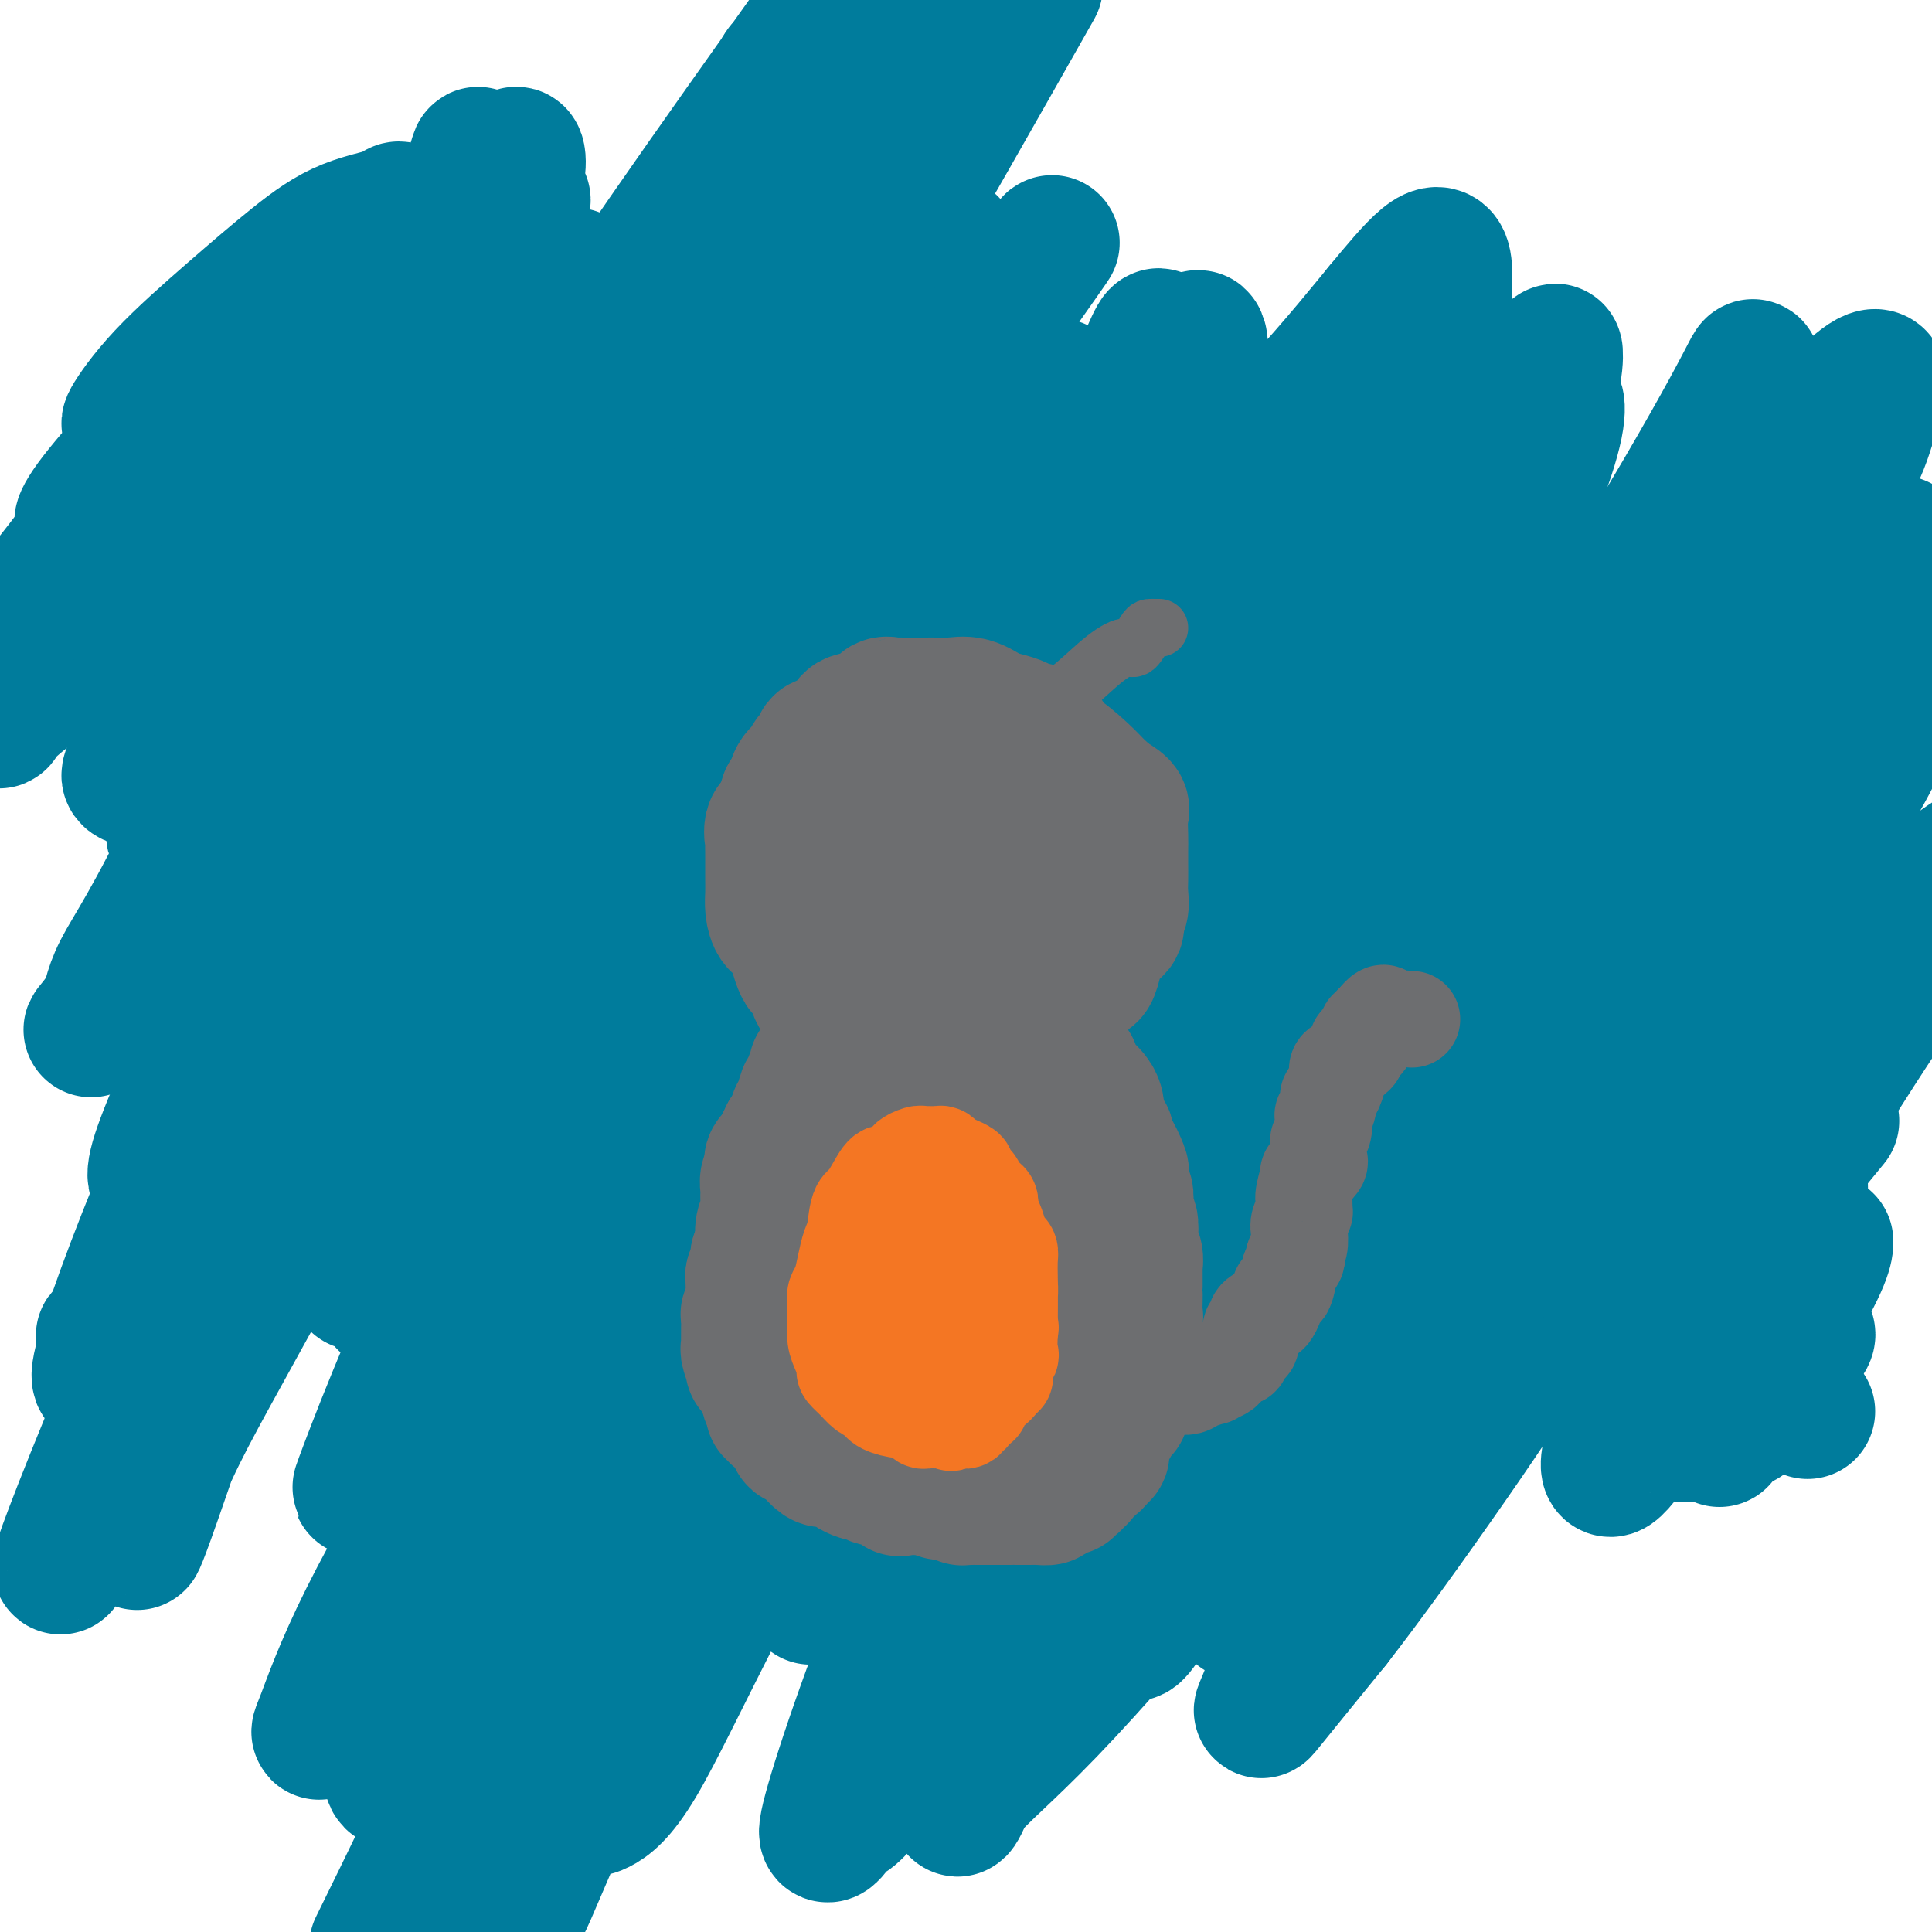 <svg viewBox='0 0 400 400' version='1.1' xmlns='http://www.w3.org/2000/svg' xmlns:xlink='http://www.w3.org/1999/xlink'><g fill='none' stroke='#007C9C' stroke-width='28' stroke-linecap='round' stroke-linejoin='round'><path d='M109,119c0.844,-1.156 1.689,-2.311 2,-3c0.311,-0.689 0.089,-0.911 0,-1c-0.089,-0.089 -0.044,-0.044 0,0'/><path d='M101,125c-12.217,15.517 -24.434,31.034 -31,40c-6.566,8.966 -7.480,11.380 -9,15c-1.520,3.620 -3.646,8.447 -5,11c-1.354,2.553 -1.936,2.834 -2,3c-0.064,0.166 0.390,0.218 1,-1c0.610,-1.218 1.376,-3.705 3,-8c1.624,-4.295 4.105,-10.399 9,-20c4.895,-9.601 12.202,-22.700 21,-38c8.798,-15.300 19.085,-32.800 36,-58c16.915,-25.200 40.457,-58.100 64,-91'/><path d='M211,3c2.903,-5.125 5.807,-10.249 0,0c-5.807,10.249 -20.324,35.872 -32,56c-11.676,20.128 -20.511,34.760 -35,60c-14.489,25.240 -34.630,61.089 -46,81c-11.370,19.911 -13.968,23.885 -16,28c-2.032,4.115 -3.499,8.371 -4,10c-0.501,1.629 -0.037,0.629 0,1c0.037,0.371 -0.352,2.112 0,-1c0.352,-3.112 1.446,-11.076 5,-21c3.554,-9.924 9.568,-21.808 17,-37c7.432,-15.192 16.281,-33.691 24,-50c7.719,-16.309 14.309,-30.429 26,-52c11.691,-21.571 28.483,-50.592 39,-67c10.517,-16.408 14.758,-20.204 19,-24'/><path d='M201,5c2.617,-3.771 5.234,-7.543 0,0c-5.234,7.543 -18.320,26.400 -31,46c-12.680,19.600 -24.955,39.941 -38,59c-13.045,19.059 -26.859,36.835 -43,60c-16.141,23.165 -34.608,51.720 -43,66c-8.392,14.280 -6.710,14.286 -5,10c1.710,-4.286 3.447,-12.864 8,-25c4.553,-12.136 11.921,-27.831 21,-46c9.079,-18.169 19.869,-38.812 31,-58c11.131,-19.188 22.602,-36.921 31,-51c8.398,-14.079 13.724,-24.506 19,-33c5.276,-8.494 10.501,-15.057 12,-17c1.499,-1.943 -0.728,0.735 -1,0c-0.272,-0.735 1.411,-4.881 -2,2c-3.411,6.881 -11.916,24.791 -22,42c-10.084,17.209 -21.746,33.719 -35,55c-13.254,21.281 -28.101,47.335 -40,70c-11.899,22.665 -20.851,41.941 -28,59c-7.149,17.059 -12.497,31.901 -14,38c-1.503,6.099 0.837,3.455 3,0c2.163,-3.455 4.147,-7.721 6,-13c1.853,-5.279 3.574,-11.571 14,-32c10.426,-20.429 29.555,-54.996 43,-78c13.445,-23.004 21.205,-34.446 28,-45c6.795,-10.554 12.626,-20.221 16,-26c3.374,-5.779 4.293,-7.671 5,-9c0.707,-1.329 1.202,-2.094 0,1c-1.202,3.094 -4.101,10.047 -7,17'/><path d='M129,97c-4.067,8.790 -10.736,21.767 -20,39c-9.264,17.233 -21.123,38.724 -33,59c-11.877,20.276 -23.772,39.337 -35,62c-11.228,22.663 -21.789,48.929 -26,60c-4.211,11.071 -2.071,6.948 -1,5c1.071,-1.948 1.073,-1.720 1,-1c-0.073,0.720 -0.220,1.930 5,-12c5.220,-13.930 15.807,-43.002 27,-68c11.193,-24.998 22.991,-45.922 35,-67c12.009,-21.078 24.228,-42.309 34,-59c9.772,-16.691 17.096,-28.842 23,-37c5.904,-8.158 10.387,-12.324 13,-15c2.613,-2.676 3.354,-3.864 3,-2c-0.354,1.864 -1.804,6.778 -5,15c-3.196,8.222 -8.139,19.752 -14,32c-5.861,12.248 -12.641,25.213 -26,51c-13.359,25.787 -33.299,64.395 -47,90c-13.701,25.605 -21.165,38.205 -26,48c-4.835,9.795 -7.043,16.784 -8,20c-0.957,3.216 -0.663,2.657 0,1c0.663,-1.657 1.694,-4.414 5,-14c3.306,-9.586 8.887,-26.002 17,-47c8.113,-20.998 18.757,-46.579 31,-71c12.243,-24.421 26.086,-47.683 38,-67c11.914,-19.317 21.900,-34.688 30,-46c8.100,-11.312 14.312,-18.565 17,-22c2.688,-3.435 1.850,-3.053 0,0c-1.850,3.053 -4.712,8.777 -9,16c-4.288,7.223 -10.001,15.945 -24,41c-13.999,25.055 -36.286,66.444 -51,94c-14.714,27.556 -21.857,41.278 -29,55'/><path d='M54,257c-21.411,39.291 -18.439,34.520 -18,36c0.439,1.480 -1.657,9.211 -2,10c-0.343,0.789 1.066,-5.364 2,-8c0.934,-2.636 1.393,-1.756 5,-10c3.607,-8.244 10.361,-25.612 18,-42c7.639,-16.388 16.161,-31.798 30,-57c13.839,-25.202 32.994,-60.198 45,-80c12.006,-19.802 16.862,-24.411 21,-29c4.138,-4.589 7.557,-9.158 9,-11c1.443,-1.842 0.911,-0.958 1,0c0.089,0.958 0.798,1.989 0,6c-0.798,4.011 -3.105,11.001 -8,21c-4.895,9.999 -12.378,23.005 -20,38c-7.622,14.995 -15.384,31.978 -24,50c-8.616,18.022 -18.088,37.081 -25,52c-6.912,14.919 -11.265,25.697 -13,30c-1.735,4.303 -0.853,2.132 0,1c0.853,-1.132 1.676,-1.225 2,-2c0.324,-0.775 0.148,-2.232 7,-18c6.852,-15.768 20.731,-45.847 33,-69c12.269,-23.153 22.929,-39.380 33,-56c10.071,-16.620 19.553,-33.633 28,-46c8.447,-12.367 15.858,-20.088 18,-22c2.142,-1.912 -0.986,1.986 -4,9c-3.014,7.014 -5.915,17.146 -14,33c-8.085,15.854 -21.354,37.430 -34,59c-12.646,21.570 -24.668,43.132 -36,64c-11.332,20.868 -21.974,41.041 -26,49c-4.026,7.959 -1.436,3.702 0,1c1.436,-2.702 1.718,-3.851 2,-5'/><path d='M84,261c1.588,-3.130 4.559,-8.955 9,-19c4.441,-10.045 10.353,-24.310 35,-62c24.647,-37.690 68.030,-98.804 83,-120c14.970,-21.196 1.526,-2.474 -4,5c-5.526,7.474 -3.135,3.699 -6,10c-2.865,6.301 -10.985,22.679 -22,43c-11.015,20.321 -24.923,44.585 -39,67c-14.077,22.415 -28.323,42.981 -40,65c-11.677,22.019 -20.785,45.490 -24,54c-3.215,8.510 -0.535,2.059 0,1c0.535,-1.059 -1.074,3.273 1,0c2.074,-3.273 7.831,-14.150 9,-18c1.169,-3.850 -2.251,-0.672 8,-18c10.251,-17.328 34.171,-55.163 50,-81c15.829,-25.837 23.567,-39.676 32,-54c8.433,-14.324 17.562,-29.132 25,-38c7.438,-8.868 13.186,-11.795 16,-14c2.814,-2.205 2.695,-3.687 0,1c-2.695,4.687 -7.967,15.545 -15,30c-7.033,14.455 -15.826,32.509 -27,54c-11.174,21.491 -24.728,46.420 -38,70c-13.272,23.580 -26.261,45.810 -38,66c-11.739,20.190 -22.228,38.341 -26,45c-3.772,6.659 -0.828,1.826 0,1c0.828,-0.826 -0.460,2.353 2,-4c2.460,-6.353 8.670,-22.239 16,-39c7.330,-16.761 15.781,-34.397 26,-54c10.219,-19.603 22.205,-41.172 33,-60c10.795,-18.828 20.397,-34.914 30,-51'/><path d='M180,141c15.847,-25.316 23.964,-33.105 27,-36c3.036,-2.895 0.993,-0.895 2,-2c1.007,-1.105 5.066,-5.313 -1,5c-6.066,10.313 -22.255,35.149 -29,46c-6.745,10.851 -4.044,7.717 -16,29c-11.956,21.283 -38.568,66.983 -56,97c-17.432,30.017 -25.685,44.353 -31,55c-5.315,10.647 -7.694,17.606 -9,21c-1.306,3.394 -1.541,3.223 1,1c2.541,-2.223 7.857,-6.497 13,-14c5.143,-7.503 10.113,-18.233 19,-34c8.887,-15.767 21.692,-36.570 33,-55c11.308,-18.430 21.118,-34.487 39,-59c17.882,-24.513 43.835,-57.480 57,-74c13.165,-16.520 13.541,-16.592 14,-17c0.459,-0.408 1.002,-1.153 1,-1c-0.002,0.153 -0.550,1.203 -3,5c-2.450,3.797 -6.801,10.342 -24,36c-17.199,25.658 -47.245,70.428 -67,102c-19.755,31.572 -29.220,49.944 -39,67c-9.780,17.056 -19.875,32.794 -25,42c-5.125,9.206 -5.280,11.879 -5,13c0.280,1.121 0.995,0.688 1,0c0.005,-0.688 -0.700,-1.632 1,-5c1.700,-3.368 5.803,-9.160 12,-21c6.197,-11.840 14.486,-29.727 22,-46c7.514,-16.273 14.254,-30.932 30,-56c15.746,-25.068 40.499,-60.544 54,-79c13.501,-18.456 15.750,-19.892 18,-22c2.250,-2.108 4.500,-4.888 5,-5c0.500,-0.112 -0.750,2.444 -2,5'/><path d='M222,139c-2.766,5.861 -8.680,18.012 -15,31c-6.320,12.988 -13.044,26.811 -32,59c-18.956,32.189 -50.142,82.743 -65,108c-14.858,25.257 -13.388,25.216 -16,32c-2.612,6.784 -9.306,20.392 -16,34'/><path d='M88,394c-0.453,1.050 -0.907,2.101 0,0c0.907,-2.101 3.173,-7.352 15,-26c11.827,-18.648 33.215,-50.693 50,-75c16.785,-24.307 28.968,-40.876 41,-59c12.032,-18.124 23.914,-37.802 35,-54c11.086,-16.198 21.375,-28.917 27,-37c5.625,-8.083 6.584,-11.532 7,-13c0.416,-1.468 0.288,-0.957 -1,2c-1.288,2.957 -3.737,8.359 -11,19c-7.263,10.641 -19.342,26.521 -30,44c-10.658,17.479 -19.896,36.556 -38,66c-18.104,29.444 -45.074,69.253 -59,92c-13.926,22.747 -14.808,28.430 -16,33c-1.192,4.570 -2.695,8.025 -3,9c-0.305,0.975 0.589,-0.532 1,0c0.411,0.532 0.341,3.103 2,0c1.659,-3.103 5.048,-11.882 11,-25c5.952,-13.118 14.468,-30.577 25,-50c10.532,-19.423 23.079,-40.810 34,-62c10.921,-21.190 20.217,-42.183 32,-63c11.783,-20.817 26.053,-41.459 32,-51c5.947,-9.541 3.572,-7.982 2,-6c-1.572,1.982 -2.342,4.389 -2,4c0.342,-0.389 1.796,-3.572 -6,11c-7.796,14.572 -24.843,46.899 -39,73c-14.157,26.101 -25.424,45.977 -36,66c-10.576,20.023 -20.459,40.193 -27,54c-6.541,13.807 -9.739,21.252 -11,25c-1.261,3.748 -0.585,3.798 1,3c1.585,-0.798 4.081,-2.446 8,-9c3.919,-6.554 9.263,-18.016 18,-35c8.737,-16.984 20.869,-39.492 33,-62'/><path d='M183,268c14.476,-27.650 25.165,-48.275 45,-78c19.835,-29.725 48.815,-68.551 63,-88c14.185,-19.449 13.575,-19.519 14,-19c0.425,0.519 1.885,1.629 -7,22c-8.885,20.371 -28.114,60.002 -43,89c-14.886,28.998 -25.430,47.363 -33,62c-7.570,14.637 -12.167,25.548 -14,32c-1.833,6.452 -0.904,8.447 -1,10c-0.096,1.553 -1.218,2.664 0,2c1.218,-0.664 4.775,-3.102 9,-7c4.225,-3.898 9.117,-9.254 16,-18c6.883,-8.746 15.758,-20.882 23,-32c7.242,-11.118 12.851,-21.218 21,-38c8.149,-16.782 18.837,-40.246 25,-54c6.163,-13.754 7.801,-17.800 9,-22c1.199,-4.200 1.959,-8.556 2,-10c0.041,-1.444 -0.635,0.022 0,-1c0.635,-1.022 2.583,-4.533 -2,2c-4.583,6.533 -15.695,23.111 -26,39c-10.305,15.889 -19.801,31.087 -30,48c-10.199,16.913 -21.099,35.539 -32,55c-10.901,19.461 -21.802,39.758 -31,61c-9.198,21.242 -16.693,43.429 -19,52c-2.307,8.571 0.572,3.526 2,2c1.428,-1.526 1.403,0.468 7,-7c5.597,-7.468 16.815,-24.399 28,-41c11.185,-16.601 22.338,-32.872 33,-52c10.662,-19.128 20.832,-41.111 30,-62c9.168,-20.889 17.334,-40.682 23,-54c5.666,-13.318 8.833,-20.159 12,-27'/><path d='M307,134c10.040,-23.411 2.639,-10.440 0,-6c-2.639,4.440 -0.516,0.348 -2,4c-1.484,3.652 -6.573,15.046 -12,27c-5.427,11.954 -11.190,24.466 -24,49c-12.810,24.534 -32.667,61.090 -45,84c-12.333,22.910 -17.142,32.175 -20,38c-2.858,5.825 -3.764,8.212 -3,9c0.764,0.788 3.199,-0.022 4,0c0.801,0.022 -0.031,0.877 8,-11c8.031,-11.877 24.926,-36.486 38,-59c13.074,-22.514 22.327,-42.934 36,-67c13.673,-24.066 31.766,-51.778 45,-73c13.234,-21.222 21.608,-35.953 26,-44c4.392,-8.047 4.800,-9.408 5,-9c0.200,0.408 0.190,2.585 -4,13c-4.190,10.415 -12.559,29.067 -23,50c-10.441,20.933 -22.953,44.147 -36,66c-13.047,21.853 -26.629,42.345 -39,65c-12.371,22.655 -23.529,47.473 -28,59c-4.471,11.527 -2.253,9.761 -1,9c1.253,-0.761 1.542,-0.519 2,0c0.458,0.519 1.085,1.313 7,-10c5.915,-11.313 17.119,-34.733 29,-56c11.881,-21.267 24.438,-40.381 37,-62c12.562,-21.619 25.129,-45.743 36,-66c10.871,-20.257 20.045,-36.645 28,-48c7.955,-11.355 14.690,-17.675 17,-18c2.310,-0.325 0.197,5.346 -1,9c-1.197,3.654 -1.476,5.291 -6,14c-4.524,8.709 -13.293,24.488 -24,43c-10.707,18.512 -23.354,39.756 -36,61'/><path d='M321,205c-22.376,35.151 -48.315,71.029 -62,92c-13.685,20.971 -15.114,27.035 -16,30c-0.886,2.965 -1.227,2.830 -2,4c-0.773,1.170 -1.976,3.644 3,-2c4.976,-5.644 16.131,-19.408 27,-34c10.869,-14.592 21.451,-30.013 33,-48c11.549,-17.987 24.064,-38.540 36,-57c11.936,-18.460 23.294,-34.827 32,-47c8.706,-12.173 14.760,-20.152 18,-25c3.240,-4.848 3.664,-6.563 3,-5c-0.664,1.563 -2.418,6.405 -7,14c-4.582,7.595 -11.993,17.943 -26,40c-14.007,22.057 -34.610,55.824 -49,79c-14.390,23.176 -22.568,35.760 -31,48c-8.432,12.240 -17.120,24.137 -21,31c-3.880,6.863 -2.954,8.691 -2,9c0.954,0.309 1.936,-0.900 2,0c0.064,0.900 -0.790,3.910 4,-2c4.790,-5.910 15.224,-20.742 26,-36c10.776,-15.258 21.895,-30.944 33,-47c11.105,-16.056 22.195,-32.482 35,-52c12.805,-19.518 27.324,-42.126 34,-52c6.676,-9.874 5.509,-7.013 5,-6c-0.509,1.013 -0.361,0.179 -2,4c-1.639,3.821 -5.066,12.298 -11,22c-5.934,9.702 -14.377,20.628 -31,45c-16.623,24.372 -41.427,62.188 -57,86c-15.573,23.812 -21.917,33.620 -26,41c-4.083,7.380 -5.907,12.333 -7,15c-1.093,2.667 -1.455,3.048 1,0c2.455,-3.048 7.728,-9.524 13,-16'/><path d='M276,336c6.508,-8.340 15.779,-21.189 24,-33c8.221,-11.811 15.394,-22.585 28,-43c12.606,-20.415 30.646,-50.470 40,-66c9.354,-15.530 10.023,-16.536 11,-18c0.977,-1.464 2.263,-3.388 2,-4c-0.263,-0.612 -2.075,0.088 -5,3c-2.925,2.912 -6.963,8.037 -14,15c-7.037,6.963 -17.073,15.765 -36,37c-18.927,21.235 -46.744,54.904 -67,79c-20.256,24.096 -32.952,38.618 -42,48c-9.048,9.382 -14.450,13.622 -17,17c-2.550,3.378 -2.249,5.892 0,0c2.249,-5.892 6.447,-20.191 12,-36c5.553,-15.809 12.462,-33.127 22,-53c9.538,-19.873 21.704,-42.299 32,-65c10.296,-22.701 18.723,-45.675 23,-58c4.277,-12.325 4.403,-14.001 4,-15c-0.403,-0.999 -1.334,-1.320 -5,5c-3.666,6.320 -10.068,19.282 -20,34c-9.932,14.718 -23.394,31.192 -34,48c-10.606,16.808 -18.357,33.949 -30,52c-11.643,18.051 -27.177,37.011 -33,44c-5.823,6.989 -1.935,2.005 -1,1c0.935,-1.005 -1.083,1.969 5,-13c6.083,-14.969 20.265,-47.880 31,-73c10.735,-25.120 18.021,-42.450 28,-60c9.979,-17.550 22.649,-35.321 30,-45c7.351,-9.679 9.383,-11.264 10,-12c0.617,-0.736 -0.180,-0.621 0,0c0.180,0.621 1.337,1.749 -7,18c-8.337,16.251 -26.169,47.626 -44,79'/><path d='M223,222c-13.863,25.928 -23.019,42.249 -32,58c-8.981,15.751 -17.786,30.932 -22,38c-4.214,7.068 -3.838,6.024 -4,6c-0.162,-0.024 -0.862,0.973 2,-6c2.862,-6.973 9.285,-21.916 17,-41c7.715,-19.084 16.722,-42.309 28,-66c11.278,-23.691 24.829,-47.849 35,-68c10.171,-20.151 16.963,-36.295 20,-43c3.037,-6.705 2.319,-3.971 0,-2c-2.319,1.971 -6.240,3.178 -11,7c-4.760,3.822 -10.360,10.259 -25,32c-14.640,21.741 -38.321,58.786 -56,83c-17.679,24.214 -29.357,35.596 -38,45c-8.643,9.404 -14.253,16.829 -17,20c-2.747,3.171 -2.632,2.089 -3,1c-0.368,-1.089 -1.221,-2.185 0,-8c1.221,-5.815 4.515,-16.350 9,-32c4.485,-15.650 10.161,-36.417 18,-56c7.839,-19.583 17.840,-37.983 24,-50c6.160,-12.017 8.478,-17.650 10,-21c1.522,-3.350 2.247,-4.415 2,-5c-0.247,-0.585 -1.466,-0.690 -5,4c-3.534,4.690 -9.382,14.173 -17,25c-7.618,10.827 -17.006,22.996 -29,39c-11.994,16.004 -26.593,35.842 -33,44c-6.407,8.158 -4.623,4.635 -4,3c0.623,-1.635 0.084,-1.383 0,-2c-0.084,-0.617 0.287,-2.104 5,-16c4.713,-13.896 13.769,-40.203 20,-57c6.231,-16.797 9.637,-24.085 12,-29c2.363,-4.915 3.681,-7.458 5,-10'/><path d='M134,115c6.261,-17.185 0.912,-3.148 -1,1c-1.912,4.148 -0.387,-1.594 -4,4c-3.613,5.594 -12.363,22.525 -22,37c-9.637,14.475 -20.162,26.496 -29,37c-8.838,10.504 -15.991,19.493 -20,24c-4.009,4.507 -4.876,4.532 -5,3c-0.124,-1.532 0.494,-4.623 3,-12c2.506,-7.377 6.900,-19.041 13,-33c6.100,-13.959 13.907,-30.211 21,-46c7.093,-15.789 13.473,-31.113 18,-41c4.527,-9.887 7.202,-14.336 8,-16c0.798,-1.664 -0.281,-0.544 0,-2c0.281,-1.456 1.923,-5.490 -8,7c-9.923,12.490 -31.409,41.502 -41,54c-9.591,12.498 -7.286,8.482 -10,12c-2.714,3.518 -10.447,14.570 -15,21c-4.553,6.430 -5.927,8.237 -6,8c-0.073,-0.237 1.155,-2.517 3,-7c1.845,-4.483 4.307,-11.167 12,-25c7.693,-13.833 20.615,-34.813 29,-48c8.385,-13.187 12.232,-18.579 15,-22c2.768,-3.421 4.457,-4.871 5,-6c0.543,-1.129 -0.059,-1.937 -1,0c-0.941,1.937 -2.220,6.621 -8,16c-5.780,9.379 -16.060,23.455 -24,37c-7.940,13.545 -13.541,26.558 -20,41c-6.459,14.442 -13.778,30.311 -19,40c-5.222,9.689 -8.349,13.197 -9,14c-0.651,0.803 1.175,-1.098 3,-3'/><path d='M22,210c0.659,-1.771 0.808,-4.700 3,-9c2.192,-4.300 6.427,-9.972 16,-30c9.573,-20.028 24.482,-54.412 31,-69c6.518,-14.588 4.643,-9.380 5,-9c0.357,0.380 2.945,-4.066 4,-6c1.055,-1.934 0.577,-1.355 -1,1c-1.577,2.355 -4.252,6.485 -8,12c-3.748,5.515 -8.569,12.415 -14,20c-5.431,7.585 -11.471,15.853 -16,23c-4.529,7.147 -7.548,13.171 -10,16c-2.452,2.829 -4.336,2.463 -5,2c-0.664,-0.463 -0.109,-1.021 1,-4c1.109,-2.979 2.771,-8.377 6,-15c3.229,-6.623 8.026,-14.470 12,-23c3.974,-8.530 7.126,-17.743 11,-26c3.874,-8.257 8.471,-15.559 10,-18c1.529,-2.441 -0.011,-0.022 -1,1c-0.989,1.022 -1.428,0.648 -3,3c-1.572,2.352 -4.278,7.431 -9,16c-4.722,8.569 -11.462,20.628 -16,28c-4.538,7.372 -6.875,10.057 -8,11c-1.125,0.943 -1.040,0.144 -1,0c0.040,-0.144 0.033,0.368 1,-2c0.967,-2.368 2.907,-7.615 8,-16c5.093,-8.385 13.337,-19.908 18,-26c4.663,-6.092 5.744,-6.755 6,-7c0.256,-0.245 -0.313,-0.074 0,0c0.313,0.074 1.506,0.051 -1,5c-2.506,4.949 -8.713,14.871 -13,22c-4.287,7.129 -6.653,11.465 -8,14c-1.347,2.535 -1.673,3.267 -2,4'/><path d='M38,128c-4.123,6.838 -2.432,1.433 -2,0c0.432,-1.433 -0.395,1.107 2,-1c2.395,-2.107 8.013,-8.861 12,-14c3.987,-5.139 6.342,-8.664 9,-11c2.658,-2.336 5.620,-3.484 8,-4c2.380,-0.516 4.177,-0.400 5,0c0.823,0.400 0.671,1.085 1,3c0.329,1.915 1.138,5.060 2,9c0.862,3.940 1.778,8.673 2,13c0.222,4.327 -0.250,8.247 1,11c1.250,2.753 4.222,4.338 8,5c3.778,0.662 8.362,0.401 13,-1c4.638,-1.401 9.329,-3.940 15,-6c5.671,-2.060 12.320,-3.639 20,-6c7.680,-2.361 16.389,-5.505 21,-7c4.611,-1.495 5.123,-1.343 6,0c0.877,1.343 2.118,3.876 2,8c-0.118,4.124 -1.594,9.838 -4,17c-2.406,7.162 -5.740,15.773 -8,24c-2.260,8.227 -3.446,16.069 -4,20c-0.554,3.931 -0.477,3.951 0,4c0.477,0.049 1.354,0.126 3,0c1.646,-0.126 4.063,-0.455 9,-5c4.937,-4.545 12.396,-13.307 19,-20c6.604,-6.693 12.354,-11.319 17,-15c4.646,-3.681 8.189,-6.417 10,-8c1.811,-1.583 1.888,-2.013 2,0c0.112,2.013 0.257,6.467 -1,12c-1.257,5.533 -3.915,12.143 -7,19c-3.085,6.857 -6.596,13.959 -10,21c-3.404,7.041 -6.702,14.020 -10,21'/><path d='M179,217c-4.974,11.434 -3.910,9.518 -3,10c0.910,0.482 1.666,3.360 8,0c6.334,-3.360 18.247,-12.960 24,-18c5.753,-5.040 5.346,-5.519 9,-9c3.654,-3.481 11.368,-9.963 21,-17c9.632,-7.037 21.180,-14.630 27,-18c5.820,-3.370 5.912,-2.518 6,-2c0.088,0.518 0.173,0.704 0,2c-0.173,1.296 -0.604,3.704 -8,15c-7.396,11.296 -21.756,31.481 -30,44c-8.244,12.519 -10.372,17.372 -12,21c-1.628,3.628 -2.757,6.031 -3,7c-0.243,0.969 0.400,0.504 1,1c0.600,0.496 1.155,1.953 6,-2c4.845,-3.953 13.978,-13.317 22,-22c8.022,-8.683 14.934,-16.686 22,-25c7.066,-8.314 14.287,-16.940 20,-24c5.713,-7.060 9.918,-12.552 14,-17c4.082,-4.448 8.040,-7.850 9,-8c0.960,-0.150 -1.079,2.953 -2,5c-0.921,2.047 -0.725,3.040 -3,8c-2.275,4.960 -7.020,13.888 -12,24c-4.980,10.112 -10.194,21.408 -16,35c-5.806,13.592 -12.204,29.480 -15,38c-2.796,8.520 -1.989,9.672 -2,11c-0.011,1.328 -0.839,2.831 1,3c1.839,0.169 6.343,-0.996 10,-4c3.657,-3.004 6.465,-7.846 11,-14c4.535,-6.154 10.798,-13.618 17,-21c6.202,-7.382 12.343,-14.680 17,-21c4.657,-6.320 7.828,-11.660 11,-17'/><path d='M329,202c9.595,-12.429 5.582,-7.003 5,-7c-0.582,0.003 2.269,-5.419 -1,0c-3.269,5.419 -12.656,21.679 -18,30c-5.344,8.321 -6.645,8.702 -11,15c-4.355,6.298 -11.764,18.514 -17,27c-5.236,8.486 -8.299,13.243 -10,17c-1.701,3.757 -2.041,6.513 -2,8c0.041,1.487 0.462,1.705 2,0c1.538,-1.705 4.192,-5.334 9,-11c4.808,-5.666 11.771,-13.371 20,-23c8.229,-9.629 17.726,-21.184 26,-31c8.274,-9.816 15.327,-17.894 21,-25c5.673,-7.106 9.967,-13.240 12,-17c2.033,-3.760 1.806,-5.145 2,-6c0.194,-0.855 0.809,-1.182 0,1c-0.809,2.182 -3.043,6.871 -5,12c-1.957,5.129 -3.637,10.698 -11,24c-7.363,13.302 -20.407,34.337 -28,46c-7.593,11.663 -9.733,13.952 -11,17c-1.267,3.048 -1.659,6.853 -2,8c-0.341,1.147 -0.630,-0.365 -1,0c-0.370,0.365 -0.822,2.609 2,0c2.822,-2.609 8.916,-10.069 15,-18c6.084,-7.931 12.156,-16.332 20,-27c7.844,-10.668 17.458,-23.603 27,-34c9.542,-10.397 19.012,-18.256 25,-23c5.988,-4.744 8.494,-6.372 11,-8'/><path d='M381,216c3.662,-4.266 7.324,-8.531 0,0c-7.324,8.531 -25.636,29.860 -35,41c-9.364,11.140 -9.782,12.093 -11,15c-1.218,2.907 -3.236,7.770 -4,10c-0.764,2.230 -0.275,1.828 0,2c0.275,0.172 0.337,0.917 4,-3c3.663,-3.917 10.929,-12.496 16,-20c5.071,-7.504 7.948,-13.933 12,-21c4.052,-7.067 9.279,-14.771 13,-21c3.721,-6.229 5.935,-10.984 7,-14c1.065,-3.016 0.979,-4.294 1,-4c0.021,0.294 0.148,2.158 0,4c-0.148,1.842 -0.571,3.660 -3,8c-2.429,4.340 -6.862,11.202 -11,18c-4.138,6.798 -7.979,13.532 -12,22c-4.021,8.468 -8.222,18.671 -10,23c-1.778,4.329 -1.135,2.783 0,1c1.135,-1.783 2.760,-3.804 3,-4c0.240,-0.196 -0.905,1.432 4,-7c4.905,-8.432 15.859,-26.924 24,-40c8.141,-13.076 13.469,-20.736 17,-26c3.531,-5.264 5.266,-8.132 7,-11'/><path d='M376,236c2.793,-3.401 5.587,-6.801 0,0c-5.587,6.801 -19.554,23.804 -28,36c-8.446,12.196 -11.372,19.587 -13,24c-1.628,4.413 -1.957,5.850 -2,7c-0.043,1.150 0.199,2.014 2,0c1.801,-2.014 5.162,-6.906 8,-12c2.838,-5.094 5.154,-10.390 9,-16c3.846,-5.610 9.223,-11.536 13,-17c3.777,-5.464 5.953,-10.467 7,-12c1.047,-1.533 0.963,0.406 0,2c-0.963,1.594 -2.807,2.845 -3,4c-0.193,1.155 1.265,2.214 -2,8c-3.265,5.786 -11.253,16.301 -15,23c-3.747,6.699 -3.253,9.584 -3,11c0.253,1.416 0.264,1.362 0,2c-0.264,0.638 -0.803,1.968 1,0c1.803,-1.968 5.947,-7.233 9,-12c3.053,-4.767 5.014,-9.036 8,-13c2.986,-3.964 6.995,-7.624 9,-10c2.005,-2.376 2.004,-3.468 2,-4c-0.004,-0.532 -0.011,-0.503 0,0c0.011,0.503 0.041,1.479 -1,4c-1.041,2.521 -3.152,6.588 -6,11c-2.848,4.412 -6.434,9.170 -9,13c-2.566,3.830 -4.111,6.732 -5,9c-0.889,2.268 -1.123,3.903 -1,4c0.123,0.097 0.601,-1.343 1,-2c0.399,-0.657 0.717,-0.530 2,-2c1.283,-1.470 3.529,-4.538 6,-8c2.471,-3.462 5.165,-7.317 7,-9c1.835,-1.683 2.810,-1.195 2,0c-0.810,1.195 -3.405,3.098 -6,5'/><path d='M368,282c-1.917,2.916 -4.708,7.707 -6,10c-1.292,2.293 -1.085,2.089 -1,2c0.085,-0.089 0.046,-0.064 0,0c-0.046,0.064 -0.100,0.167 1,-1c1.100,-1.167 3.354,-3.603 5,-5c1.646,-1.397 2.683,-1.754 3,-2c0.317,-0.246 -0.086,-0.381 0,0c0.086,0.381 0.662,1.277 1,2c0.338,0.723 0.437,1.271 1,2c0.563,0.729 1.589,1.637 2,2c0.411,0.363 0.205,0.182 0,0'/><path d='M161,277c1.403,-3.444 2.807,-6.888 4,-9c1.193,-2.112 2.176,-2.894 2,-3c-0.176,-0.106 -1.512,0.462 -2,1c-0.488,0.538 -0.130,1.045 -1,3c-0.870,1.955 -2.970,5.358 -4,8c-1.030,2.642 -0.991,4.525 -1,5c-0.009,0.475 -0.067,-0.456 2,-3c2.067,-2.544 6.260,-6.700 11,-12c4.740,-5.300 10.026,-11.744 16,-18c5.974,-6.256 12.634,-12.324 19,-18c6.366,-5.676 12.438,-10.960 18,-15c5.562,-4.040 10.615,-6.835 13,-8c2.385,-1.165 2.104,-0.698 2,0c-0.104,0.698 -0.030,1.628 0,2c0.030,0.372 0.015,0.186 0,0'/><path d='M233,217c0.602,-0.701 1.205,-1.402 0,0c-1.205,1.402 -4.217,4.906 -6,7c-1.783,2.094 -2.336,2.778 -3,3c-0.664,0.222 -1.438,-0.017 -2,0c-0.562,0.017 -0.911,0.290 0,-2c0.911,-2.290 3.084,-7.142 5,-12c1.916,-4.858 3.577,-9.720 8,-18c4.423,-8.280 11.607,-19.976 15,-28c3.393,-8.024 2.994,-12.375 3,-16c0.006,-3.625 0.416,-6.523 0,-8c-0.416,-1.477 -1.660,-1.533 -2,-2c-0.340,-0.467 0.222,-1.346 -4,2c-4.222,3.346 -13.230,10.916 -19,16c-5.770,5.084 -8.303,7.682 -10,9c-1.697,1.318 -2.560,1.357 -3,2c-0.440,0.643 -0.459,1.890 0,0c0.459,-1.890 1.396,-6.915 3,-12c1.604,-5.085 3.874,-10.228 8,-19c4.126,-8.772 10.107,-21.172 15,-30c4.893,-8.828 8.699,-14.086 10,-17c1.301,-2.914 0.096,-3.486 0,-4c-0.096,-0.514 0.917,-0.970 0,0c-0.917,0.970 -3.765,3.365 -7,7c-3.235,3.635 -6.859,8.508 -9,11c-2.141,2.492 -2.799,2.603 -3,3c-0.201,0.397 0.056,1.080 0,0c-0.056,-1.080 -0.424,-3.925 0,-7c0.424,-3.075 1.639,-6.381 3,-12c1.361,-5.619 2.866,-13.551 4,-17c1.134,-3.449 1.895,-2.414 2,-2c0.105,0.414 -0.448,0.207 -1,0'/><path d='M240,71c0.512,-4.652 -2.208,2.718 -5,9c-2.792,6.282 -5.657,11.475 -9,17c-3.343,5.525 -7.163,11.382 -9,14c-1.837,2.618 -1.693,1.997 -2,3c-0.307,1.003 -1.067,3.629 2,0c3.067,-3.629 9.962,-13.514 13,-18c3.038,-4.486 2.219,-3.574 3,-5c0.781,-1.426 3.163,-5.188 4,-6c0.837,-0.812 0.130,1.328 0,3c-0.130,1.672 0.319,2.876 0,4c-0.319,1.124 -1.406,2.168 -2,4c-0.594,1.832 -0.696,4.452 -1,7c-0.304,2.548 -0.809,5.024 0,6c0.809,0.976 2.934,0.454 5,0c2.066,-0.454 4.075,-0.839 9,-4c4.925,-3.161 12.767,-9.099 18,-13c5.233,-3.901 7.859,-5.764 9,-7c1.141,-1.236 0.799,-1.846 1,-2c0.201,-0.154 0.945,0.147 1,2c0.055,1.853 -0.578,5.257 -2,10c-1.422,4.743 -3.634,10.825 -6,16c-2.366,5.175 -4.885,9.445 -5,10c-0.115,0.555 2.176,-2.604 3,-5c0.824,-2.396 0.182,-4.030 2,-8c1.818,-3.970 6.095,-10.277 9,-15c2.905,-4.723 4.440,-7.861 5,-10c0.560,-2.139 0.147,-3.277 0,-3c-0.147,0.277 -0.029,1.971 0,3c0.029,1.029 -0.031,1.392 -1,5c-0.969,3.608 -2.848,10.459 -4,16c-1.152,5.541 -1.576,9.770 -2,14'/><path d='M276,118c-1.125,7.013 -0.437,5.545 0,6c0.437,0.455 0.625,2.835 3,1c2.375,-1.835 6.938,-7.883 11,-13c4.062,-5.117 7.625,-9.304 12,-14c4.375,-4.696 9.563,-9.903 13,-14c3.437,-4.097 5.121,-7.084 6,-9c0.879,-1.916 0.951,-2.760 1,-2c0.049,0.760 0.073,3.123 -1,7c-1.073,3.877 -3.245,9.269 -7,17c-3.755,7.731 -9.094,17.803 -14,27c-4.906,9.197 -9.377,17.520 -11,21c-1.623,3.480 -0.396,2.118 0,2c0.396,-0.118 -0.038,1.007 1,0c1.038,-1.007 3.549,-4.146 6,-8c2.451,-3.854 4.842,-8.422 9,-17c4.158,-8.578 10.084,-21.167 13,-28c2.916,-6.833 2.822,-7.909 3,-9c0.178,-1.091 0.628,-2.196 1,-2c0.372,0.196 0.667,1.694 0,5c-0.667,3.306 -2.294,8.422 -5,15c-2.706,6.578 -6.490,14.619 -12,24c-5.510,9.381 -12.745,20.103 -18,27c-5.255,6.897 -8.529,9.971 -10,12c-1.471,2.029 -1.138,3.014 -1,3c0.138,-0.014 0.081,-1.028 0,-5c-0.081,-3.972 -0.188,-10.903 2,-20c2.188,-9.097 6.669,-20.361 11,-33c4.331,-12.639 8.511,-26.655 10,-34c1.489,-7.345 0.286,-8.020 0,-11c-0.286,-2.980 0.346,-8.264 0,-11c-0.346,-2.736 -1.670,-2.925 -4,-1c-2.330,1.925 -5.665,5.962 -9,10'/><path d='M286,64c-3.516,4.220 -7.808,9.769 -18,21c-10.192,11.231 -26.286,28.144 -34,36c-7.714,7.856 -7.048,6.654 -8,7c-0.952,0.346 -3.524,2.241 -5,3c-1.476,0.759 -1.858,0.382 1,-6c2.858,-6.382 8.957,-18.768 12,-25c3.043,-6.232 3.031,-6.309 4,-8c0.969,-1.691 2.920,-4.998 5,-9c2.080,-4.002 4.288,-8.701 5,-11c0.712,-2.299 -0.072,-2.197 0,-2c0.072,0.197 0.999,0.490 0,2c-0.999,1.510 -3.925,4.238 -5,6c-1.075,1.762 -0.300,2.557 -4,7c-3.700,4.443 -11.877,12.533 -17,18c-5.123,5.467 -7.193,8.311 -9,11c-1.807,2.689 -3.353,5.222 -6,8c-2.647,2.778 -6.397,5.799 -8,7c-1.603,1.201 -1.060,0.581 -1,0c0.060,-0.581 -0.362,-1.124 0,-3c0.362,-1.876 1.508,-5.085 2,-7c0.492,-1.915 0.329,-2.537 2,-7c1.671,-4.463 5.174,-12.766 7,-17c1.826,-4.234 1.974,-4.398 2,-6c0.026,-1.602 -0.071,-4.640 0,-6c0.071,-1.360 0.308,-1.041 0,-1c-0.308,0.041 -1.162,-0.196 -2,0c-0.838,0.196 -1.661,0.823 -3,2c-1.339,1.177 -3.195,2.903 -5,5c-1.805,2.097 -3.559,4.565 -7,9c-3.441,4.435 -8.567,10.835 -23,25c-14.433,14.165 -38.172,36.093 -52,48c-13.828,11.907 -17.746,13.794 -21,15c-3.254,1.206 -5.843,1.732 -7,2c-1.157,0.268 -0.882,0.279 0,-5c0.882,-5.279 2.370,-15.848 4,-24c1.630,-8.152 3.400,-13.887 5,-20c1.600,-6.113 3.028,-12.604 4,-17c0.972,-4.396 1.486,-6.698 2,-9'/><path d='M106,113c2.499,-12.083 1.248,-4.790 0,-2c-1.248,2.790 -2.493,1.079 -3,1c-0.507,-0.079 -0.274,1.476 -2,4c-1.726,2.524 -5.409,6.016 -8,9c-2.591,2.984 -4.091,5.458 -6,7c-1.909,1.542 -4.229,2.151 -5,2c-0.771,-0.151 0.007,-1.061 0,-2c-0.007,-0.939 -0.801,-1.905 0,-4c0.801,-2.095 3.195,-5.318 7,-12c3.805,-6.682 9.022,-16.822 12,-22c2.978,-5.178 3.718,-5.395 4,-6c0.282,-0.605 0.107,-1.599 0,-2c-0.107,-0.401 -0.147,-0.208 0,-1c0.147,-0.792 0.479,-2.569 -2,0c-2.479,2.569 -7.770,9.483 -13,15c-5.230,5.517 -10.400,9.637 -15,14c-4.600,4.363 -8.632,8.968 -13,13c-4.368,4.032 -9.074,7.492 -11,9c-1.926,1.508 -1.072,1.065 -1,0c0.072,-1.065 -0.639,-2.753 0,-6c0.639,-3.247 2.626,-8.053 5,-13c2.374,-4.947 5.133,-10.035 8,-15c2.867,-4.965 5.840,-9.805 8,-14c2.160,-4.195 3.507,-7.743 4,-9c0.493,-1.257 0.131,-0.223 0,0c-0.131,0.223 -0.033,-0.364 0,-1c0.033,-0.636 0.001,-1.322 -1,0c-1.001,1.322 -2.969,4.653 -5,8c-2.031,3.347 -4.124,6.709 -6,10c-1.876,3.291 -3.536,6.512 -5,9c-1.464,2.488 -2.732,4.244 -4,6'/><path d='M54,111c-3.903,5.585 -3.159,3.546 -3,2c0.159,-1.546 -0.266,-2.600 0,-4c0.266,-1.400 1.225,-3.145 3,-6c1.775,-2.855 4.368,-6.821 8,-13c3.632,-6.179 8.304,-14.573 11,-20c2.696,-5.427 3.418,-7.889 4,-9c0.582,-1.111 1.025,-0.872 1,-1c-0.025,-0.128 -0.517,-0.625 -2,2c-1.483,2.625 -3.956,8.371 -9,15c-5.044,6.629 -12.660,14.142 -20,23c-7.340,8.858 -14.405,19.063 -22,27c-7.595,7.937 -15.720,13.607 -20,17c-4.280,3.393 -4.715,4.508 -5,5c-0.285,0.492 -0.420,0.360 0,-2c0.420,-2.360 1.397,-6.949 4,-12c2.603,-5.051 6.833,-10.563 11,-16c4.167,-5.437 8.270,-10.800 13,-17c4.730,-6.200 10.086,-13.239 12,-16c1.914,-2.761 0.386,-1.245 -1,0c-1.386,1.245 -2.629,2.220 -3,2c-0.371,-0.220 0.131,-1.636 -5,5c-5.131,6.636 -15.895,21.325 -23,31c-7.105,9.675 -10.553,14.338 -14,19'/><path d='M0,133c-1.197,1.431 -2.393,2.861 0,0c2.393,-2.861 8.377,-10.014 13,-16c4.623,-5.986 7.885,-10.805 11,-15c3.115,-4.195 6.083,-7.766 9,-12c2.917,-4.234 5.781,-9.129 7,-11c1.219,-1.871 0.791,-0.716 0,1c-0.791,1.716 -1.947,3.992 -5,8c-3.053,4.008 -8.005,9.747 -11,13c-2.995,3.253 -4.035,4.021 -5,5c-0.965,0.979 -1.857,2.171 -2,2c-0.143,-0.171 0.463,-1.703 3,-5c2.537,-3.297 7.005,-8.359 11,-13c3.995,-4.641 7.517,-8.862 9,-12c1.483,-3.138 0.928,-5.193 1,-6c0.072,-0.807 0.772,-0.368 0,1c-0.772,1.368 -3.015,3.664 -5,6c-1.985,2.336 -3.713,4.713 -5,6c-1.287,1.287 -2.133,1.484 -3,2c-0.867,0.516 -1.753,1.352 -1,0c0.753,-1.352 3.146,-4.890 7,-9c3.854,-4.110 9.167,-8.791 14,-13c4.833,-4.209 9.184,-7.945 13,-11c3.816,-3.055 7.098,-5.429 11,-7c3.902,-1.571 8.424,-2.338 10,-3c1.576,-0.662 0.206,-1.219 0,0c-0.206,1.219 0.752,4.213 0,8c-0.752,3.787 -3.215,8.368 -5,12c-1.785,3.632 -2.893,6.316 -4,9'/><path d='M73,73c-0.846,4.355 1.540,0.743 2,0c0.460,-0.743 -1.005,1.382 0,0c1.005,-1.382 4.479,-6.271 6,-9c1.521,-2.729 1.088,-3.299 3,-6c1.912,-2.701 6.170,-7.531 9,-12c2.830,-4.469 4.233,-8.575 5,-11c0.767,-2.425 0.899,-3.170 1,-3c0.101,0.170 0.172,1.253 0,3c-0.172,1.747 -0.586,4.156 -2,7c-1.414,2.844 -3.828,6.123 -6,10c-2.172,3.877 -4.101,8.353 -5,10c-0.899,1.647 -0.767,0.465 -1,1c-0.233,0.535 -0.830,2.788 0,2c0.830,-0.788 3.085,-4.616 6,-8c2.915,-3.384 6.488,-6.322 9,-10c2.512,-3.678 3.963,-8.094 5,-11c1.037,-2.906 1.659,-4.301 2,-4c0.341,0.301 0.403,2.298 0,4c-0.403,1.702 -1.269,3.110 -3,6c-1.731,2.890 -4.328,7.262 -7,12c-2.672,4.738 -5.420,9.843 -7,13c-1.580,3.157 -1.992,4.366 -2,5c-0.008,0.634 0.387,0.693 1,0c0.613,-0.693 1.442,-2.139 3,-4c1.558,-1.861 3.843,-4.137 6,-7c2.157,-2.863 4.184,-6.314 6,-10c1.816,-3.686 3.419,-7.606 4,-9c0.581,-1.394 0.139,-0.261 0,1c-0.139,1.261 0.023,2.650 0,4c-0.023,1.350 -0.233,2.661 0,4c0.233,1.339 0.909,2.707 0,6c-0.909,3.293 -3.403,8.512 -5,13c-1.597,4.488 -2.299,8.244 -3,12'/><path d='M100,82c-1.223,4.635 -0.280,3.722 0,4c0.280,0.278 -0.101,1.745 0,2c0.101,0.255 0.686,-0.704 2,-3c1.314,-2.296 3.357,-5.929 6,-10c2.643,-4.071 5.886,-8.581 8,-12c2.114,-3.419 3.099,-5.745 3,-6c-0.099,-0.255 -1.283,1.563 -2,4c-0.717,2.437 -0.967,5.492 -4,12c-3.033,6.508 -8.851,16.468 -15,30c-6.149,13.532 -12.631,30.634 -21,48c-8.369,17.366 -18.625,34.995 -27,51c-8.375,16.005 -14.870,30.386 -17,37c-2.130,6.614 0.106,5.461 1,5c0.894,-0.461 0.447,-0.231 0,0'/><path d='M50,228c0.306,-0.402 0.611,-0.805 -1,1c-1.611,1.805 -5.140,5.816 -8,11c-2.860,5.184 -5.052,11.541 -8,18c-2.948,6.459 -6.653,13.021 -9,16c-2.347,2.979 -3.338,2.377 -2,3c1.338,0.623 5.004,2.473 11,0c5.996,-2.473 14.321,-9.268 22,-15c7.679,-5.732 14.712,-10.401 20,-15c5.288,-4.599 8.830,-9.130 12,-11c3.170,-1.870 5.969,-1.080 7,0c1.031,1.080 0.295,2.452 0,3c-0.295,0.548 -0.147,0.274 0,0'/></g>
<g fill='none' stroke='#6D6E70' stroke-width='28' stroke-linecap='round' stroke-linejoin='round'><path d='M208,165c0.090,0.016 0.180,0.033 0,0c-0.180,-0.033 -0.629,-0.114 -1,0c-0.371,0.114 -0.664,0.423 -1,0c-0.336,-0.423 -0.716,-1.577 -1,-2c-0.284,-0.423 -0.472,-0.113 -1,0c-0.528,0.113 -1.397,0.029 -2,0c-0.603,-0.029 -0.939,-0.004 -1,0c-0.061,0.004 0.154,-0.013 0,0c-0.154,0.013 -0.675,0.056 -1,0c-0.325,-0.056 -0.453,-0.211 -1,0c-0.547,0.211 -1.513,0.788 -2,1c-0.487,0.212 -0.494,0.061 -1,0c-0.506,-0.061 -1.512,-0.030 -2,0c-0.488,0.030 -0.460,0.061 -1,0c-0.540,-0.061 -1.650,-0.212 -2,0c-0.350,0.212 0.060,0.788 0,1c-0.060,0.212 -0.588,0.061 -1,0c-0.412,-0.061 -0.706,-0.030 -1,0'/><path d='M189,165c-3.042,0.238 -1.148,0.833 -1,1c0.148,0.167 -1.449,-0.095 -2,0c-0.551,0.095 -0.057,0.546 0,1c0.057,0.454 -0.324,0.910 -1,1c-0.676,0.090 -1.648,-0.185 -2,0c-0.352,0.185 -0.083,0.831 0,1c0.083,0.169 -0.020,-0.140 0,0c0.020,0.140 0.164,0.730 0,1c-0.164,0.270 -0.634,0.219 -1,0c-0.366,-0.219 -0.628,-0.605 -1,0c-0.372,0.605 -0.855,2.200 -1,3c-0.145,0.800 0.048,0.805 0,1c-0.048,0.195 -0.339,0.581 -1,1c-0.661,0.419 -1.694,0.872 -2,1c-0.306,0.128 0.114,-0.067 0,0c-0.114,0.067 -0.762,0.398 -1,1c-0.238,0.602 -0.068,1.474 0,2c0.068,0.526 0.032,0.705 0,1c-0.032,0.295 -0.060,0.705 0,1c0.060,0.295 0.208,0.473 0,1c-0.208,0.527 -0.774,1.402 -1,2c-0.226,0.598 -0.113,0.920 0,1c0.113,0.080 0.226,-0.082 0,0c-0.226,0.082 -0.792,0.407 -1,1c-0.208,0.593 -0.060,1.455 0,2c0.060,0.545 0.030,0.772 0,1'/><path d='M174,189c-0.464,2.195 -0.124,1.184 0,1c0.124,-0.184 0.033,0.461 0,1c-0.033,0.539 -0.009,0.972 0,1c0.009,0.028 0.001,-0.349 0,0c-0.001,0.349 0.004,1.424 0,2c-0.004,0.576 -0.016,0.652 0,1c0.016,0.348 0.061,0.969 0,1c-0.061,0.031 -0.226,-0.526 0,0c0.226,0.526 0.843,2.135 1,3c0.157,0.865 -0.148,0.987 0,1c0.148,0.013 0.748,-0.081 1,0c0.252,0.081 0.157,0.338 0,1c-0.157,0.662 -0.376,1.731 0,2c0.376,0.269 1.349,-0.260 2,0c0.651,0.260 0.982,1.308 1,2c0.018,0.692 -0.275,1.026 0,1c0.275,-0.026 1.119,-0.413 2,0c0.881,0.413 1.801,1.627 2,2c0.199,0.373 -0.322,-0.096 0,0c0.322,0.096 1.488,0.758 2,1c0.512,0.242 0.370,0.065 1,0c0.630,-0.065 2.032,-0.017 3,0c0.968,0.017 1.503,0.005 2,0c0.497,-0.005 0.955,-0.001 2,0c1.045,0.001 2.678,0.000 3,0c0.322,-0.000 -0.668,-0.000 0,0c0.668,0.000 2.994,0.000 4,0c1.006,-0.000 0.692,-0.000 1,0c0.308,0.000 1.237,0.000 2,0c0.763,-0.000 1.361,-0.000 2,0c0.639,0.000 1.320,0.000 2,0'/><path d='M207,209c3.909,0.164 1.681,0.073 1,0c-0.681,-0.073 0.185,-0.128 1,0c0.815,0.128 1.580,0.438 2,0c0.420,-0.438 0.495,-1.623 1,-2c0.505,-0.377 1.440,0.055 2,0c0.560,-0.055 0.745,-0.597 1,-1c0.255,-0.403 0.580,-0.668 1,-1c0.420,-0.332 0.935,-0.733 1,-1c0.065,-0.267 -0.320,-0.400 0,-1c0.320,-0.600 1.343,-1.665 2,-2c0.657,-0.335 0.946,0.062 1,0c0.054,-0.062 -0.127,-0.582 0,-1c0.127,-0.418 0.563,-0.735 1,-1c0.437,-0.265 0.873,-0.480 1,-1c0.127,-0.520 -0.057,-1.347 0,-2c0.057,-0.653 0.355,-1.133 1,-2c0.645,-0.867 1.637,-2.123 2,-3c0.363,-0.877 0.097,-1.377 0,-2c-0.097,-0.623 -0.026,-1.369 0,-2c0.026,-0.631 0.008,-1.147 0,-2c-0.008,-0.853 -0.005,-2.044 0,-3c0.005,-0.956 0.012,-1.678 0,-2c-0.012,-0.322 -0.044,-0.246 0,-1c0.044,-0.754 0.163,-2.338 0,-3c-0.163,-0.662 -0.609,-0.400 -1,-1c-0.391,-0.600 -0.726,-2.060 -1,-3c-0.274,-0.940 -0.485,-1.360 -1,-2c-0.515,-0.640 -1.334,-1.502 -2,-2c-0.666,-0.498 -1.179,-0.634 -2,-1c-0.821,-0.366 -1.949,-0.962 -3,-2c-1.051,-1.038 -2.026,-2.519 -3,-4'/><path d='M212,161c-2.667,-2.564 -2.836,-1.476 -3,-1c-0.164,0.476 -0.324,0.338 -1,0c-0.676,-0.338 -1.869,-0.875 -3,-1c-1.131,-0.125 -2.199,0.163 -3,0c-0.801,-0.163 -1.335,-0.775 -2,-1c-0.665,-0.225 -1.463,-0.062 -3,0c-1.537,0.062 -3.815,0.024 -5,0c-1.185,-0.024 -1.277,-0.035 -2,0c-0.723,0.035 -2.077,0.116 -3,0c-0.923,-0.116 -1.416,-0.429 -2,0c-0.584,0.429 -1.260,1.599 -2,2c-0.740,0.401 -1.543,0.034 -2,0c-0.457,-0.034 -0.567,0.264 -1,1c-0.433,0.736 -1.188,1.909 -2,3c-0.812,1.091 -1.682,2.099 -2,3c-0.318,0.901 -0.086,1.694 -1,3c-0.914,1.306 -2.976,3.123 -4,4c-1.024,0.877 -1.010,0.813 -1,1c0.010,0.187 0.017,0.626 0,1c-0.017,0.374 -0.057,0.683 0,2c0.057,1.317 0.211,3.642 0,5c-0.211,1.358 -0.788,1.748 -1,2c-0.212,0.252 -0.058,0.364 0,1c0.058,0.636 0.020,1.795 0,3c-0.020,1.205 -0.021,2.454 0,3c0.021,0.546 0.063,0.387 0,1c-0.063,0.613 -0.232,1.999 0,3c0.232,1.001 0.866,1.619 1,2c0.134,0.381 -0.233,0.526 0,1c0.233,0.474 1.067,1.278 2,2c0.933,0.722 1.967,1.361 3,2'/><path d='M175,203c0.845,0.897 0.456,1.139 1,2c0.544,0.861 2.021,2.340 3,3c0.979,0.660 1.460,0.503 2,1c0.540,0.497 1.138,1.650 2,2c0.862,0.350 1.987,-0.103 3,0c1.013,0.103 1.916,0.761 3,1c1.084,0.239 2.351,0.060 4,0c1.649,-0.060 3.680,-0.000 5,0c1.320,0.000 1.930,-0.058 3,0c1.070,0.058 2.600,0.233 4,0c1.400,-0.233 2.671,-0.874 4,-1c1.329,-0.126 2.716,0.262 4,0c1.284,-0.262 2.466,-1.174 3,-2c0.534,-0.826 0.419,-1.567 1,-2c0.581,-0.433 1.858,-0.559 3,-1c1.142,-0.441 2.149,-1.196 3,-2c0.851,-0.804 1.546,-1.657 2,-2c0.454,-0.343 0.667,-0.175 1,-1c0.333,-0.825 0.787,-2.643 1,-4c0.213,-1.357 0.187,-2.253 1,-3c0.813,-0.747 2.467,-1.344 3,-2c0.533,-0.656 -0.053,-1.372 0,-2c0.053,-0.628 0.746,-1.169 1,-2c0.254,-0.831 0.068,-1.954 0,-3c-0.068,-1.046 -0.019,-2.017 0,-3c0.019,-0.983 0.007,-1.978 0,-3c-0.007,-1.022 -0.010,-2.069 0,-3c0.010,-0.931 0.034,-1.744 0,-3c-0.034,-1.256 -0.124,-2.953 0,-4c0.124,-1.047 0.464,-1.442 0,-2c-0.464,-0.558 -1.732,-1.279 -3,-2'/><path d='M229,165c-0.813,-0.959 -1.347,-1.357 -2,-2c-0.653,-0.643 -1.425,-1.530 -3,-3c-1.575,-1.470 -3.954,-3.521 -5,-4c-1.046,-0.479 -0.759,0.614 -1,0c-0.241,-0.614 -1.011,-2.937 -2,-4c-0.989,-1.063 -2.196,-0.867 -3,-1c-0.804,-0.133 -1.205,-0.596 -2,-1c-0.795,-0.404 -1.984,-0.749 -3,-1c-1.016,-0.251 -1.859,-0.407 -3,-1c-1.141,-0.593 -2.579,-1.623 -4,-2c-1.421,-0.377 -2.826,-0.101 -4,0c-1.174,0.101 -2.118,0.027 -3,0c-0.882,-0.027 -1.702,-0.007 -2,0c-0.298,0.007 -0.074,-0.000 -1,0c-0.926,0.000 -3.004,0.007 -4,0c-0.996,-0.007 -0.912,-0.027 -1,0c-0.088,0.027 -0.349,0.102 -1,0c-0.651,-0.102 -1.694,-0.379 -2,0c-0.306,0.379 0.124,1.415 -1,2c-1.124,0.585 -3.801,0.720 -5,1c-1.199,0.280 -0.918,0.704 -1,1c-0.082,0.296 -0.526,0.463 -1,1c-0.474,0.537 -0.976,1.442 -2,2c-1.024,0.558 -2.568,0.767 -3,1c-0.432,0.233 0.249,0.490 0,1c-0.249,0.510 -1.430,1.274 -2,2c-0.570,0.726 -0.531,1.416 -1,2c-0.469,0.584 -1.445,1.064 -2,2c-0.555,0.936 -0.688,2.329 -1,3c-0.312,0.671 -0.803,0.620 -1,1c-0.197,0.380 -0.098,1.190 0,2'/><path d='M163,167c-1.188,2.682 -0.658,2.886 -1,3c-0.342,0.114 -1.556,0.137 -2,1c-0.444,0.863 -0.119,2.564 0,3c0.119,0.436 0.032,-0.393 0,0c-0.032,0.393 -0.008,2.009 0,3c0.008,0.991 0.002,1.356 0,2c-0.002,0.644 0.002,1.566 0,2c-0.002,0.434 -0.008,0.379 0,1c0.008,0.621 0.029,1.918 0,3c-0.029,1.082 -0.110,1.948 0,3c0.110,1.052 0.411,2.288 1,3c0.589,0.712 1.467,0.899 2,1c0.533,0.101 0.720,0.114 1,1c0.280,0.886 0.652,2.644 1,4c0.348,1.356 0.670,2.310 1,3c0.330,0.690 0.667,1.115 1,1c0.333,-0.115 0.660,-0.770 1,0c0.340,0.770 0.691,2.966 1,4c0.309,1.034 0.574,0.907 1,1c0.426,0.093 1.011,0.406 2,1c0.989,0.594 2.382,1.470 3,2c0.618,0.530 0.460,0.716 1,1c0.540,0.284 1.777,0.666 3,1c1.223,0.334 2.433,0.619 3,1c0.567,0.381 0.490,0.859 1,1c0.510,0.141 1.606,-0.053 2,0c0.394,0.053 0.085,0.354 1,1c0.915,0.646 3.054,1.635 4,2c0.946,0.365 0.699,0.104 1,0c0.301,-0.104 1.151,-0.052 2,0'/><path d='M193,216c3.946,1.702 1.809,0.458 2,0c0.191,-0.458 2.708,-0.130 4,0c1.292,0.130 1.358,0.061 2,0c0.642,-0.061 1.861,-0.113 3,0c1.139,0.113 2.197,0.393 3,0c0.803,-0.393 1.352,-1.457 2,-2c0.648,-0.543 1.396,-0.564 2,-1c0.604,-0.436 1.064,-1.287 2,-2c0.936,-0.713 2.349,-1.287 3,-2c0.651,-0.713 0.539,-1.566 1,-2c0.461,-0.434 1.494,-0.448 2,-1c0.506,-0.552 0.483,-1.642 1,-2c0.517,-0.358 1.573,0.017 2,0c0.427,-0.017 0.223,-0.426 0,-1c-0.223,-0.574 -0.466,-1.313 0,-2c0.466,-0.687 1.642,-1.320 2,-2c0.358,-0.680 -0.100,-1.406 0,-2c0.100,-0.594 0.759,-1.057 1,-2c0.241,-0.943 0.062,-2.366 0,-3c-0.062,-0.634 -0.009,-0.477 0,-1c0.009,-0.523 -0.026,-1.725 0,-3c0.026,-1.275 0.115,-2.624 0,-3c-0.115,-0.376 -0.432,0.220 -2,-1c-1.568,-1.220 -4.388,-4.255 -6,-6c-1.612,-1.745 -2.017,-2.199 -3,-3c-0.983,-0.801 -2.544,-1.950 -5,-3c-2.456,-1.050 -5.807,-2.002 -9,-2c-3.193,0.002 -6.227,0.959 -9,2c-2.773,1.041 -5.285,2.165 -7,4c-1.715,1.835 -2.633,4.381 -3,6c-0.367,1.619 -0.184,2.309 0,3'/><path d='M181,185c-0.301,2.018 0.445,2.563 1,3c0.555,0.437 0.919,0.765 3,1c2.081,0.235 5.880,0.376 8,0c2.120,-0.376 2.560,-1.270 4,-2c1.440,-0.730 3.879,-1.297 5,-2c1.121,-0.703 0.923,-1.544 1,-2c0.077,-0.456 0.428,-0.529 0,-1c-0.428,-0.471 -1.636,-1.339 -3,-2c-1.364,-0.661 -2.886,-1.113 -6,0c-3.114,1.113 -7.822,3.792 -10,5c-2.178,1.208 -1.827,0.946 -2,2c-0.173,1.054 -0.871,3.423 -1,5c-0.129,1.577 0.311,2.360 2,3c1.689,0.640 4.626,1.136 9,0c4.374,-1.136 10.183,-3.904 14,-6c3.817,-2.096 5.641,-3.520 7,-5c1.359,-1.480 2.254,-3.015 3,-4c0.746,-0.985 1.345,-1.418 -1,-2c-2.345,-0.582 -7.634,-1.311 -10,-2c-2.366,-0.689 -1.809,-1.337 -5,0c-3.191,1.337 -10.128,4.659 -13,6c-2.872,1.341 -1.677,0.700 -1,1c0.677,0.300 0.836,1.542 3,2c2.164,0.458 6.333,0.131 8,0c1.667,-0.131 0.834,-0.065 0,0'/><path d='M176,216c-0.425,-0.118 -0.850,-0.235 -1,0c-0.150,0.235 -0.024,0.824 0,1c0.024,0.176 -0.054,-0.060 0,0c0.054,0.060 0.240,0.416 0,1c-0.240,0.584 -0.905,1.395 -1,2c-0.095,0.605 0.381,1.002 0,1c-0.381,-0.002 -1.621,-0.404 -2,0c-0.379,0.404 0.101,1.613 0,2c-0.101,0.387 -0.783,-0.048 -1,0c-0.217,0.048 0.030,0.580 0,1c-0.030,0.420 -0.338,0.728 -1,1c-0.662,0.272 -1.679,0.507 -2,1c-0.321,0.493 0.055,1.244 0,2c-0.055,0.756 -0.539,1.517 -1,2c-0.461,0.483 -0.898,0.689 -1,1c-0.102,0.311 0.131,0.727 0,1c-0.131,0.273 -0.626,0.405 -1,1c-0.374,0.595 -0.626,1.654 -1,2c-0.374,0.346 -0.870,-0.022 -1,0c-0.130,0.022 0.106,0.435 0,1c-0.106,0.565 -0.553,1.283 -1,2'/><path d='M162,238c-2.620,4.039 -2.170,3.137 -2,3c0.170,-0.137 0.060,0.492 0,1c-0.060,0.508 -0.069,0.896 0,1c0.069,0.104 0.214,-0.075 0,0c-0.214,0.075 -0.789,0.404 -1,1c-0.211,0.596 -0.057,1.460 0,2c0.057,0.540 0.016,0.756 0,1c-0.016,0.244 -0.008,0.515 0,1c0.008,0.485 0.016,1.185 0,2c-0.016,0.815 -0.057,1.744 0,2c0.057,0.256 0.211,-0.163 0,0c-0.211,0.163 -0.789,0.908 -1,2c-0.211,1.092 -0.057,2.530 0,3c0.057,0.470 0.015,-0.029 0,0c-0.015,0.029 -0.005,0.585 0,1c0.005,0.415 0.005,0.688 0,1c-0.005,0.312 -0.015,0.664 0,1c0.015,0.336 0.056,0.657 0,1c-0.056,0.343 -0.207,0.708 0,1c0.207,0.292 0.774,0.510 1,1c0.226,0.490 0.111,1.252 0,2c-0.111,0.748 -0.218,1.482 0,2c0.218,0.518 0.762,0.822 1,1c0.238,0.178 0.171,0.232 0,1c-0.171,0.768 -0.445,2.252 0,3c0.445,0.748 1.608,0.761 2,1c0.392,0.239 0.014,0.705 0,1c-0.014,0.295 0.336,0.419 1,1c0.664,0.581 1.640,1.618 2,2c0.360,0.382 0.103,0.109 0,0c-0.103,-0.109 -0.051,-0.055 0,0'/><path d='M165,277c0.956,1.214 0.848,1.749 1,2c0.152,0.251 0.566,0.219 1,1c0.434,0.781 0.890,2.376 1,3c0.110,0.624 -0.126,0.277 0,0c0.126,-0.277 0.615,-0.482 1,0c0.385,0.482 0.667,1.653 1,2c0.333,0.347 0.716,-0.131 1,0c0.284,0.131 0.470,0.871 1,1c0.530,0.129 1.402,-0.353 2,0c0.598,0.353 0.920,1.543 1,2c0.080,0.457 -0.081,0.183 0,0c0.081,-0.183 0.403,-0.274 1,0c0.597,0.274 1.470,0.914 2,1c0.530,0.086 0.719,-0.383 1,0c0.281,0.383 0.654,1.618 1,2c0.346,0.382 0.665,-0.090 1,0c0.335,0.090 0.685,0.742 1,1c0.315,0.258 0.596,0.122 1,0c0.404,-0.122 0.932,-0.229 1,0c0.068,0.229 -0.324,0.793 0,1c0.324,0.207 1.365,0.055 2,0c0.635,-0.055 0.863,-0.015 1,0c0.137,0.015 0.182,0.004 1,0c0.818,-0.004 2.408,-0.001 3,0c0.592,0.001 0.186,0.000 0,0c-0.186,-0.000 -0.152,-0.000 0,0c0.152,0.000 0.422,0.000 1,0c0.578,-0.000 1.464,-0.000 2,0c0.536,0.000 0.721,0.000 1,0c0.279,-0.000 0.651,-0.000 1,0c0.349,0.000 0.674,0.000 1,0'/><path d='M197,293c2.821,0.309 1.873,0.083 2,0c0.127,-0.083 1.329,-0.022 2,0c0.671,0.022 0.810,0.006 1,0c0.190,-0.006 0.432,-0.002 1,0c0.568,0.002 1.463,0.000 2,0c0.537,-0.000 0.717,0.000 1,0c0.283,-0.000 0.669,-0.002 1,0c0.331,0.002 0.609,0.008 1,0c0.391,-0.008 0.897,-0.029 1,0c0.103,0.029 -0.198,0.110 0,0c0.198,-0.110 0.895,-0.410 1,-1c0.105,-0.590 -0.380,-1.468 0,-2c0.380,-0.532 1.626,-0.716 2,-1c0.374,-0.284 -0.125,-0.668 0,-1c0.125,-0.332 0.873,-0.614 1,-1c0.127,-0.386 -0.369,-0.878 0,-1c0.369,-0.122 1.601,0.127 2,0c0.399,-0.127 -0.037,-0.629 0,-1c0.037,-0.371 0.546,-0.609 1,-1c0.454,-0.391 0.853,-0.934 1,-1c0.147,-0.066 0.044,0.347 0,0c-0.044,-0.347 -0.028,-1.453 0,-2c0.028,-0.547 0.068,-0.535 0,-1c-0.068,-0.465 -0.242,-1.407 0,-2c0.242,-0.593 0.902,-0.839 1,-1c0.098,-0.161 -0.365,-0.239 0,-1c0.365,-0.761 1.560,-2.205 2,-3c0.440,-0.795 0.126,-0.941 0,-1c-0.126,-0.059 -0.063,-0.029 0,0'/><path d='M220,272c0.686,-2.047 0.902,-1.665 1,-2c0.098,-0.335 0.079,-1.389 0,-2c-0.079,-0.611 -0.217,-0.780 0,-1c0.217,-0.220 0.790,-0.491 1,-1c0.210,-0.509 0.056,-1.255 0,-2c-0.056,-0.745 -0.015,-1.491 0,-2c0.015,-0.509 0.004,-0.783 0,-1c-0.004,-0.217 -0.001,-0.377 0,-1c0.001,-0.623 -0.000,-1.710 0,-2c0.000,-0.290 0.001,0.218 0,-1c-0.001,-1.218 -0.005,-4.163 0,-5c0.005,-0.837 0.018,0.432 0,0c-0.018,-0.432 -0.069,-2.566 0,-4c0.069,-1.434 0.256,-2.168 0,-3c-0.256,-0.832 -0.954,-1.762 -2,-3c-1.046,-1.238 -2.439,-2.785 -3,-4c-0.561,-1.215 -0.290,-2.100 0,-3c0.290,-0.900 0.598,-1.816 0,-3c-0.598,-1.184 -2.102,-2.635 -3,-4c-0.898,-1.365 -1.190,-2.644 -2,-4c-0.810,-1.356 -2.139,-2.787 -3,-4c-0.861,-1.213 -1.256,-2.206 -2,-3c-0.744,-0.794 -1.837,-1.390 -3,-2c-1.163,-0.610 -2.395,-1.235 -3,-2c-0.605,-0.765 -0.583,-1.671 -1,-2c-0.417,-0.329 -1.275,-0.083 -2,0c-0.725,0.083 -1.318,0.002 -2,0c-0.682,-0.002 -1.453,0.077 -2,0c-0.547,-0.077 -0.871,-0.308 -1,0c-0.129,0.308 -0.065,1.154 0,2'/><path d='M193,213c-1.227,1.043 -1.793,2.651 -2,3c-0.207,0.349 -0.055,-0.560 0,1c0.055,1.560 0.013,5.590 0,9c-0.013,3.410 0.001,6.202 0,10c-0.001,3.798 -0.019,8.603 0,13c0.019,4.397 0.074,8.386 0,14c-0.074,5.614 -0.276,12.852 0,17c0.276,4.148 1.031,5.205 2,6c0.969,0.795 2.154,1.328 3,2c0.846,0.672 1.355,1.483 2,2c0.645,0.517 1.426,0.739 2,0c0.574,-0.739 0.942,-2.440 1,-4c0.058,-1.560 -0.194,-2.978 0,-5c0.194,-2.022 0.833,-4.646 0,-9c-0.833,-4.354 -3.139,-10.437 -5,-15c-1.861,-4.563 -3.279,-7.605 -5,-10c-1.721,-2.395 -3.747,-4.143 -5,-5c-1.253,-0.857 -1.734,-0.825 -2,-1c-0.266,-0.175 -0.316,-0.558 -1,0c-0.684,0.558 -2.002,2.057 -3,4c-0.998,1.943 -1.675,4.331 -2,7c-0.325,2.669 -0.297,5.619 0,8c0.297,2.381 0.864,4.192 2,6c1.136,1.808 2.841,3.614 4,5c1.159,1.386 1.772,2.352 3,3c1.228,0.648 3.071,0.977 4,1c0.929,0.023 0.942,-0.259 1,0c0.058,0.259 0.160,1.059 1,0c0.840,-1.059 2.419,-3.977 3,-6c0.581,-2.023 0.166,-3.149 0,-5c-0.166,-1.851 -0.083,-4.425 0,-7'/><path d='M196,257c-0.870,-4.660 -3.046,-10.308 -5,-14c-1.954,-3.692 -3.687,-5.426 -5,-6c-1.313,-0.574 -2.208,0.011 -3,0c-0.792,-0.011 -1.483,-0.618 -2,1c-0.517,1.618 -0.862,5.462 -1,7c-0.138,1.538 -0.069,0.769 0,0'/><path d='M171,221c-0.301,0.019 -0.602,0.038 -1,0c-0.398,-0.038 -0.894,-0.132 -1,0c-0.106,0.132 0.179,0.489 0,1c-0.179,0.511 -0.823,1.175 -1,2c-0.177,0.825 0.111,1.812 0,2c-0.111,0.188 -0.622,-0.423 -1,0c-0.378,0.423 -0.622,1.879 -1,3c-0.378,1.121 -0.890,1.906 -1,2c-0.110,0.094 0.182,-0.503 0,0c-0.182,0.503 -0.838,2.106 -1,3c-0.162,0.894 0.169,1.079 0,1c-0.169,-0.079 -0.837,-0.421 -1,0c-0.163,0.421 0.181,1.604 0,2c-0.181,0.396 -0.886,0.004 -1,0c-0.114,-0.004 0.362,0.381 0,1c-0.362,0.619 -1.561,1.471 -2,2c-0.439,0.529 -0.118,0.733 0,1c0.118,0.267 0.032,0.595 0,1c-0.032,0.405 -0.008,0.886 0,1c0.008,0.114 0.002,-0.138 0,0c-0.002,0.138 -0.001,0.667 0,1c0.001,0.333 0.000,0.471 0,1c-0.000,0.529 -0.000,1.450 0,2c0.000,0.550 0.000,0.729 0,1c-0.000,0.271 -0.000,0.636 0,1'/><path d='M160,249c-0.017,1.815 -0.061,1.853 0,2c0.061,0.147 0.227,0.403 0,1c-0.227,0.597 -0.846,1.536 -1,2c-0.154,0.464 0.156,0.453 0,1c-0.156,0.547 -0.778,1.652 -1,2c-0.222,0.348 -0.045,-0.061 0,0c0.045,0.061 -0.041,0.592 0,1c0.041,0.408 0.208,0.691 0,1c-0.208,0.309 -0.792,0.642 -1,1c-0.208,0.358 -0.042,0.740 0,1c0.042,0.260 -0.042,0.399 0,1c0.042,0.601 0.210,1.664 0,2c-0.210,0.336 -0.799,-0.054 -1,0c-0.201,0.054 -0.016,0.553 0,1c0.016,0.447 -0.138,0.842 0,1c0.138,0.158 0.569,0.079 1,0'/><path d='M157,266c-0.464,2.524 -0.125,0.333 0,-1c0.125,-1.333 0.036,-1.810 0,-2c-0.036,-0.190 -0.018,-0.095 0,0'/><path d='M170,227c-0.342,-0.004 -0.684,-0.008 -1,0c-0.316,0.008 -0.605,0.029 -1,0c-0.395,-0.029 -0.894,-0.107 -1,0c-0.106,0.107 0.181,0.400 0,1c-0.181,0.600 -0.831,1.507 -1,2c-0.169,0.493 0.143,0.572 0,1c-0.143,0.428 -0.743,1.204 -1,2c-0.257,0.796 -0.173,1.613 0,2c0.173,0.387 0.435,0.345 0,1c-0.435,0.655 -1.567,2.007 -2,3c-0.433,0.993 -0.167,1.628 0,2c0.167,0.372 0.233,0.481 0,1c-0.233,0.519 -0.766,1.446 -1,2c-0.234,0.554 -0.168,0.733 0,1c0.168,0.267 0.437,0.622 0,1c-0.437,0.378 -1.582,0.780 -2,1c-0.418,0.220 -0.111,0.259 0,1c0.111,0.741 0.026,2.184 0,3c-0.026,0.816 0.007,1.005 0,1c-0.007,-0.005 -0.054,-0.205 0,0c0.054,0.205 0.211,0.815 0,1c-0.211,0.185 -0.789,-0.055 -1,0c-0.211,0.055 -0.057,0.407 0,1c0.057,0.593 0.015,1.429 0,2c-0.015,0.571 -0.004,0.877 0,1c0.004,0.123 0.002,0.061 0,0'/><path d='M159,257c-1.229,4.539 -0.300,0.887 0,0c0.300,-0.887 -0.029,0.991 0,2c0.029,1.009 0.414,1.148 0,1c-0.414,-0.148 -1.628,-0.582 -2,0c-0.372,0.582 0.096,2.179 0,3c-0.096,0.821 -0.758,0.865 -1,1c-0.242,0.135 -0.065,0.360 0,1c0.065,0.640 0.017,1.694 0,2c-0.017,0.306 -0.004,-0.135 0,0c0.004,0.135 -0.003,0.845 0,1c0.003,0.155 0.015,-0.244 0,0c-0.015,0.244 -0.057,1.130 0,2c0.057,0.870 0.211,1.724 0,2c-0.211,0.276 -0.789,-0.027 -1,0c-0.211,0.027 -0.057,0.385 0,1c0.057,0.615 0.015,1.488 0,2c-0.015,0.512 -0.004,0.663 0,1c0.004,0.337 -0.000,0.862 0,1c0.000,0.138 0.004,-0.109 0,0c-0.004,0.109 -0.017,0.573 0,1c0.017,0.427 0.065,0.816 0,1c-0.065,0.184 -0.243,0.164 0,1c0.243,0.836 0.906,2.527 1,3c0.094,0.473 -0.381,-0.272 0,0c0.381,0.272 1.619,1.561 2,2c0.381,0.439 -0.095,0.030 0,0c0.095,-0.030 0.760,0.321 1,1c0.240,0.679 0.054,1.687 0,2c-0.054,0.313 0.024,-0.070 0,0c-0.024,0.070 -0.150,0.591 0,1c0.150,0.409 0.575,0.704 1,1'/><path d='M160,290c0.710,2.172 -0.013,2.100 0,2c0.013,-0.100 0.764,-0.230 1,0c0.236,0.230 -0.041,0.821 0,1c0.041,0.179 0.401,-0.053 1,0c0.599,0.053 1.436,0.391 2,1c0.564,0.609 0.855,1.487 1,2c0.145,0.513 0.143,0.659 0,1c-0.143,0.341 -0.429,0.878 0,1c0.429,0.122 1.572,-0.170 2,0c0.428,0.170 0.142,0.802 0,1c-0.142,0.198 -0.141,-0.039 0,0c0.141,0.039 0.423,0.354 1,1c0.577,0.646 1.450,1.622 2,2c0.550,0.378 0.776,0.157 1,0c0.224,-0.157 0.445,-0.248 1,0c0.555,0.248 1.444,0.837 2,1c0.556,0.163 0.779,-0.101 1,0c0.221,0.101 0.439,0.567 1,1c0.561,0.433 1.464,0.835 2,1c0.536,0.165 0.706,0.095 1,0c0.294,-0.095 0.713,-0.214 1,0c0.287,0.214 0.441,0.761 1,1c0.559,0.239 1.524,0.169 2,0c0.476,-0.169 0.464,-0.438 1,0c0.536,0.438 1.620,1.581 2,2c0.380,0.419 0.056,0.112 1,0c0.944,-0.112 3.156,-0.030 4,0c0.844,0.030 0.319,0.008 0,0c-0.319,-0.008 -0.432,-0.002 0,0c0.432,0.002 1.409,0.001 2,0c0.591,-0.001 0.795,-0.000 1,0'/><path d='M194,308c3.891,1.156 1.620,1.046 1,1c-0.620,-0.046 0.411,-0.026 1,0c0.589,0.026 0.736,0.060 1,0c0.264,-0.060 0.644,-0.212 1,0c0.356,0.212 0.686,0.789 1,1c0.314,0.211 0.612,0.057 1,0c0.388,-0.057 0.867,-0.015 1,0c0.133,0.015 -0.079,0.004 0,0c0.079,-0.004 0.450,-0.001 1,0c0.550,0.001 1.279,0.000 2,0c0.721,-0.000 1.432,-0.000 2,0c0.568,0.000 0.991,0.000 1,0c0.009,-0.000 -0.397,-0.000 0,0c0.397,0.000 1.598,-0.000 2,0c0.402,0.000 0.006,0.000 0,0c-0.006,-0.000 0.378,-0.000 1,0c0.622,0.000 1.481,0.001 2,0c0.519,-0.001 0.697,-0.003 1,0c0.303,0.003 0.733,0.011 1,0c0.267,-0.011 0.373,-0.040 1,0c0.627,0.040 1.775,0.150 2,0c0.225,-0.150 -0.473,-0.561 0,-1c0.473,-0.439 2.116,-0.905 3,-1c0.884,-0.095 1.010,0.181 1,0c-0.010,-0.181 -0.157,-0.818 0,-1c0.157,-0.182 0.616,0.091 1,0c0.384,-0.091 0.692,-0.545 1,-1'/><path d='M223,306c1.029,-0.721 0.600,-0.523 1,-1c0.400,-0.477 1.627,-1.630 2,-2c0.373,-0.370 -0.110,0.042 0,0c0.110,-0.042 0.813,-0.540 1,-1c0.187,-0.460 -0.142,-0.883 0,-1c0.142,-0.117 0.756,0.071 1,0c0.244,-0.071 0.117,-0.401 0,-1c-0.117,-0.599 -0.224,-1.466 0,-2c0.224,-0.534 0.778,-0.735 1,-1c0.222,-0.265 0.110,-0.596 0,-1c-0.110,-0.404 -0.218,-0.883 0,-1c0.218,-0.117 0.763,0.126 1,0c0.237,-0.126 0.167,-0.623 0,-1c-0.167,-0.377 -0.429,-0.636 0,-1c0.429,-0.364 1.551,-0.833 2,-1c0.449,-0.167 0.225,-0.034 0,-1c-0.225,-0.966 -0.453,-3.033 0,-4c0.453,-0.967 1.585,-0.834 2,-1c0.415,-0.166 0.111,-0.633 0,-1c-0.111,-0.367 -0.030,-0.636 0,-1c0.030,-0.364 0.008,-0.825 0,-1c-0.008,-0.175 -0.002,-0.064 0,0c0.002,0.064 0.001,0.081 0,0c-0.001,-0.081 -0.000,-0.259 0,-1c0.000,-0.741 0.000,-2.046 0,-3c-0.000,-0.954 -0.000,-1.558 0,-2c0.000,-0.442 0.000,-0.721 0,-1'/><path d='M234,276c0.249,-2.585 -0.130,-1.046 0,-1c0.130,0.046 0.767,-1.399 1,-2c0.233,-0.601 0.063,-0.358 0,-1c-0.063,-0.642 -0.017,-2.171 0,-3c0.017,-0.829 0.006,-0.960 0,-1c-0.006,-0.040 -0.005,0.011 0,-1c0.005,-1.011 0.015,-3.085 0,-4c-0.015,-0.915 -0.056,-0.673 0,-1c0.056,-0.327 0.207,-1.225 0,-2c-0.207,-0.775 -0.774,-1.428 -1,-2c-0.226,-0.572 -0.112,-1.064 0,-2c0.112,-0.936 0.222,-2.317 0,-3c-0.222,-0.683 -0.777,-0.668 -1,-1c-0.223,-0.332 -0.113,-1.011 0,-2c0.113,-0.989 0.228,-2.289 0,-3c-0.228,-0.711 -0.800,-0.832 -1,-1c-0.200,-0.168 -0.030,-0.383 0,-1c0.030,-0.617 -0.081,-1.636 0,-2c0.081,-0.364 0.354,-0.072 0,-1c-0.354,-0.928 -1.335,-3.077 -2,-4c-0.665,-0.923 -1.015,-0.621 -1,-1c0.015,-0.379 0.393,-1.439 0,-2c-0.393,-0.561 -1.559,-0.623 -2,-1c-0.441,-0.377 -0.158,-1.069 0,-2c0.158,-0.931 0.192,-2.102 0,-3c-0.192,-0.898 -0.611,-1.523 -1,-2c-0.389,-0.477 -0.748,-0.807 -1,-1c-0.252,-0.193 -0.397,-0.247 -1,-1c-0.603,-0.753 -1.662,-2.203 -2,-3c-0.338,-0.797 0.046,-0.942 0,-1c-0.046,-0.058 -0.523,-0.029 -1,0'/><path d='M221,221c-2.268,-4.012 -1.939,-1.043 -2,0c-0.061,1.043 -0.513,0.160 -1,-1c-0.487,-1.160 -1.011,-2.598 -1,-3c0.011,-0.402 0.556,0.230 0,0c-0.556,-0.230 -2.212,-1.324 -3,-2c-0.788,-0.676 -0.708,-0.936 -1,-1c-0.292,-0.064 -0.956,0.066 -1,0c-0.044,-0.066 0.532,-0.330 0,-1c-0.532,-0.670 -2.172,-1.748 -3,-2c-0.828,-0.252 -0.842,0.320 -1,0c-0.158,-0.320 -0.458,-1.534 -1,-2c-0.542,-0.466 -1.326,-0.185 -2,0c-0.674,0.185 -1.239,0.273 -2,0c-0.761,-0.273 -1.720,-0.908 -2,-1c-0.280,-0.092 0.117,0.360 0,0c-0.117,-0.360 -0.748,-1.531 -1,-2c-0.252,-0.469 -0.126,-0.234 0,0'/></g>
<g fill='none' stroke='#F47623' stroke-width='20' stroke-linecap='round' stroke-linejoin='round'><path d='M191,241c0.009,0.328 0.019,0.656 0,1c-0.019,0.344 -0.065,0.704 0,1c0.065,0.296 0.242,0.527 0,1c-0.242,0.473 -0.902,1.187 -1,2c-0.098,0.813 0.367,1.723 0,2c-0.367,0.277 -1.567,-0.081 -2,0c-0.433,0.081 -0.101,0.599 0,1c0.101,0.401 -0.030,0.685 0,1c0.030,0.315 0.219,0.662 0,1c-0.219,0.338 -0.847,0.667 -1,1c-0.153,0.333 0.170,0.671 0,1c-0.170,0.329 -0.834,0.649 -1,1c-0.166,0.351 0.165,0.734 0,1c-0.165,0.266 -0.828,0.417 -1,1c-0.172,0.583 0.146,1.598 0,2c-0.146,0.402 -0.756,0.190 -1,0c-0.244,-0.190 -0.122,-0.359 0,0c0.122,0.359 0.244,1.247 0,2c-0.244,0.753 -0.854,1.373 -1,2c-0.146,0.627 0.171,1.262 0,2c-0.171,0.738 -0.830,1.579 -1,2c-0.170,0.421 0.150,0.422 0,1c-0.150,0.578 -0.771,1.733 -1,2c-0.229,0.267 -0.065,-0.352 0,0c0.065,0.352 0.033,1.676 0,3'/><path d='M181,272c-1.486,4.976 -0.202,1.914 0,1c0.202,-0.914 -0.678,0.318 -1,1c-0.322,0.682 -0.086,0.813 0,1c0.086,0.187 0.022,0.430 0,1c-0.022,0.570 -0.002,1.467 0,2c0.002,0.533 -0.014,0.702 0,1c0.014,0.298 0.056,0.724 0,1c-0.056,0.276 -0.212,0.403 0,1c0.212,0.597 0.792,1.666 1,2c0.208,0.334 0.046,-0.066 0,0c-0.046,0.066 0.025,0.600 0,1c-0.025,0.400 -0.147,0.668 0,1c0.147,0.332 0.564,0.729 1,1c0.436,0.271 0.891,0.415 1,1c0.109,0.585 -0.129,1.611 0,2c0.129,0.389 0.626,0.142 1,0c0.374,-0.142 0.624,-0.179 1,0c0.376,0.179 0.878,0.574 1,1c0.122,0.426 -0.135,0.884 0,1c0.135,0.116 0.662,-0.109 1,0c0.338,0.109 0.486,0.551 1,1c0.514,0.449 1.395,0.905 2,1c0.605,0.095 0.935,-0.171 1,0c0.065,0.171 -0.134,0.778 0,1c0.134,0.222 0.603,0.060 1,0c0.397,-0.060 0.722,-0.016 1,0c0.278,0.016 0.508,0.005 1,0c0.492,-0.005 1.246,-0.002 2,0'/><path d='M196,294c1.958,1.082 0.352,0.285 0,0c-0.352,-0.285 0.550,-0.060 1,0c0.450,0.060 0.449,-0.044 1,0c0.551,0.044 1.654,0.237 2,0c0.346,-0.237 -0.066,-0.904 0,-1c0.066,-0.096 0.609,0.377 1,0c0.391,-0.377 0.628,-1.606 1,-2c0.372,-0.394 0.878,0.047 1,0c0.122,-0.047 -0.138,-0.581 0,-1c0.138,-0.419 0.676,-0.722 1,-1c0.324,-0.278 0.434,-0.531 1,-1c0.566,-0.469 1.588,-1.156 2,-2c0.412,-0.844 0.216,-1.847 0,-2c-0.216,-0.153 -0.450,0.544 0,0c0.450,-0.544 1.585,-2.327 2,-3c0.415,-0.673 0.111,-0.235 0,-1c-0.111,-0.765 -0.030,-2.732 0,-4c0.030,-1.268 0.008,-1.837 0,-2c-0.008,-0.163 -0.002,0.079 0,0c0.002,-0.079 0.001,-0.480 0,-1c-0.001,-0.520 -0.000,-1.159 0,-2c0.000,-0.841 0.000,-1.883 0,-2c-0.000,-0.117 -0.000,0.691 0,0c0.000,-0.691 0.001,-2.882 0,-4c-0.001,-1.118 -0.003,-1.164 0,-1c0.003,0.164 0.012,0.536 0,0c-0.012,-0.536 -0.044,-1.982 0,-3c0.044,-1.018 0.166,-1.609 0,-2c-0.166,-0.391 -0.618,-0.581 -1,-1c-0.382,-0.419 -0.693,-1.068 -1,-2c-0.307,-0.932 -0.610,-2.148 -1,-3c-0.390,-0.852 -0.867,-1.342 -1,-2c-0.133,-0.658 0.080,-1.485 0,-2c-0.080,-0.515 -0.451,-0.719 -1,-1c-0.549,-0.281 -1.274,-0.641 -2,-1'/><path d='M202,247c-1.040,-2.648 -0.141,-2.268 0,-2c0.141,0.268 -0.477,0.423 -1,0c-0.523,-0.423 -0.952,-1.423 -1,-2c-0.048,-0.577 0.287,-0.729 0,-1c-0.287,-0.271 -1.194,-0.661 -2,-1c-0.806,-0.339 -1.512,-0.626 -2,-1c-0.488,-0.374 -0.759,-0.833 -1,-1c-0.241,-0.167 -0.451,-0.041 -1,0c-0.549,0.041 -1.437,-0.001 -2,0c-0.563,0.001 -0.802,0.047 -1,0c-0.198,-0.047 -0.356,-0.187 -1,0c-0.644,0.187 -1.772,0.701 -2,1c-0.228,0.299 0.446,0.384 0,1c-0.446,0.616 -2.013,1.763 -3,2c-0.987,0.237 -1.396,-0.434 -2,0c-0.604,0.434 -1.405,1.975 -2,3c-0.595,1.025 -0.986,1.533 -1,2c-0.014,0.467 0.347,0.893 0,1c-0.347,0.107 -1.402,-0.105 -2,1c-0.598,1.105 -0.738,3.528 -1,5c-0.262,1.472 -0.644,1.993 -1,3c-0.356,1.007 -0.684,2.501 -1,4c-0.316,1.499 -0.620,3.002 -1,4c-0.380,0.998 -0.834,1.492 -1,2c-0.166,0.508 -0.042,1.031 0,2c0.042,0.969 0.001,2.386 0,3c-0.001,0.614 0.037,0.426 0,1c-0.037,0.574 -0.147,1.911 0,3c0.147,1.089 0.553,1.931 1,3c0.447,1.069 0.935,2.367 1,3c0.065,0.633 -0.292,0.603 0,1c0.292,0.397 1.232,1.222 2,2c0.768,0.778 1.362,1.508 2,2c0.638,0.492 1.319,0.746 2,1'/><path d='M181,289c1.142,1.110 0.998,0.886 1,1c0.002,0.114 0.149,0.566 1,1c0.851,0.434 2.404,0.849 4,1c1.596,0.151 3.235,0.037 4,0c0.765,-0.037 0.655,0.004 1,0c0.345,-0.004 1.143,-0.052 2,0c0.857,0.052 1.773,0.204 2,0c0.227,-0.204 -0.234,-0.765 0,-1c0.234,-0.235 1.163,-0.145 2,0c0.837,0.145 1.581,0.345 2,0c0.419,-0.345 0.512,-1.236 1,-2c0.488,-0.764 1.372,-1.402 2,-2c0.628,-0.598 0.999,-1.155 1,-2c0.001,-0.845 -0.368,-1.978 0,-2c0.368,-0.022 1.472,1.067 2,0c0.528,-1.067 0.481,-4.289 1,-6c0.519,-1.711 1.604,-1.912 2,-2c0.396,-0.088 0.103,-0.064 0,-1c-0.103,-0.936 -0.016,-2.831 0,-4c0.016,-1.169 -0.040,-1.613 0,-2c0.040,-0.387 0.174,-0.716 0,-2c-0.174,-1.284 -0.658,-3.524 -1,-5c-0.342,-1.476 -0.544,-2.188 -1,-4c-0.456,-1.812 -1.168,-4.724 -2,-6c-0.832,-1.276 -1.785,-0.916 -2,-1c-0.215,-0.084 0.308,-0.613 0,-1c-0.308,-0.387 -1.446,-0.634 -2,-1c-0.554,-0.366 -0.525,-0.851 -1,-1c-0.475,-0.149 -1.453,0.039 -2,0c-0.547,-0.039 -0.662,-0.306 -1,0c-0.338,0.306 -0.900,1.184 -1,2c-0.100,0.816 0.262,1.569 0,2c-0.262,0.431 -1.147,0.539 -2,3c-0.853,2.461 -1.672,7.275 -2,11c-0.328,3.725 -0.164,6.363 0,9'/><path d='M192,274c-0.316,3.954 -0.106,3.837 0,5c0.106,1.163 0.107,3.604 0,5c-0.107,1.396 -0.324,1.747 0,2c0.324,0.253 1.187,0.407 2,1c0.813,0.593 1.576,1.623 2,2c0.424,0.377 0.509,0.099 1,0c0.491,-0.099 1.386,-0.021 2,0c0.614,0.021 0.946,-0.015 1,0c0.054,0.015 -0.170,0.081 0,-2c0.170,-2.081 0.733,-6.309 1,-9c0.267,-2.691 0.237,-3.846 0,-6c-0.237,-2.154 -0.683,-5.309 -1,-8c-0.317,-2.691 -0.506,-4.918 -1,-6c-0.494,-1.082 -1.293,-1.019 -2,-1c-0.707,0.019 -1.324,-0.008 -2,0c-0.676,0.008 -1.413,0.049 -2,0c-0.587,-0.049 -1.024,-0.189 -2,2c-0.976,2.189 -2.491,6.706 -3,10c-0.509,3.294 -0.013,5.366 0,8c0.013,2.634 -0.458,5.830 0,8c0.458,2.170 1.845,3.315 3,4c1.155,0.685 2.079,0.912 3,1c0.921,0.088 1.839,0.037 3,0c1.161,-0.037 2.563,-0.060 3,-1c0.437,-0.940 -0.093,-2.795 0,-5c0.093,-2.205 0.810,-4.759 1,-7c0.190,-2.241 -0.147,-4.170 0,-6c0.147,-1.830 0.776,-3.562 0,-7c-0.776,-3.438 -2.958,-8.582 -5,-11c-2.042,-2.418 -3.945,-2.109 -5,-2c-1.055,0.109 -1.262,0.019 -2,0c-0.738,-0.019 -2.006,0.033 -3,2c-0.994,1.967 -1.712,5.848 -2,9c-0.288,3.152 -0.144,5.576 0,8'/><path d='M184,270c0.049,3.730 1.171,4.555 2,6c0.829,1.445 1.367,3.511 3,5c1.633,1.489 4.363,2.401 8,3c3.637,0.599 8.182,0.885 10,1c1.818,0.115 0.909,0.057 0,0'/></g>
<g fill='none' stroke='#6D6E70' stroke-width='20' stroke-linecap='round' stroke-linejoin='round'><path d='M236,286c-0.090,0.423 -0.180,0.845 0,1c0.180,0.155 0.629,0.041 1,0c0.371,-0.041 0.664,-0.011 1,0c0.336,0.011 0.717,0.003 1,0c0.283,-0.003 0.470,-0.001 1,0c0.530,0.001 1.402,0.001 2,0c0.598,-0.001 0.921,-0.003 1,0c0.079,0.003 -0.086,0.011 0,0c0.086,-0.011 0.424,-0.040 1,0c0.576,0.040 1.391,0.151 2,0c0.609,-0.151 1.013,-0.564 2,-1c0.987,-0.436 2.558,-0.895 3,-1c0.442,-0.105 -0.247,0.146 0,0c0.247,-0.146 1.428,-0.687 2,-1c0.572,-0.313 0.536,-0.396 1,-1c0.464,-0.604 1.430,-1.729 2,-2c0.570,-0.271 0.746,0.311 1,0c0.254,-0.311 0.588,-1.515 1,-2c0.412,-0.485 0.902,-0.250 1,-1c0.098,-0.750 -0.195,-2.486 0,-3c0.195,-0.514 0.879,0.195 1,0c0.121,-0.195 -0.323,-1.295 0,-2c0.323,-0.705 1.411,-1.014 2,-1c0.589,0.014 0.679,0.353 1,0c0.321,-0.353 0.874,-1.398 1,-2c0.126,-0.602 -0.173,-0.761 0,-1c0.173,-0.239 0.820,-0.559 1,-1c0.180,-0.441 -0.105,-1.003 0,-1c0.105,0.003 0.602,0.572 1,0c0.398,-0.572 0.699,-2.286 1,-4'/><path d='M267,263c2.254,-3.507 1.387,-2.276 1,-2c-0.387,0.276 -0.296,-0.403 0,-1c0.296,-0.597 0.797,-1.112 1,-2c0.203,-0.888 0.107,-2.150 0,-3c-0.107,-0.850 -0.224,-1.288 0,-2c0.224,-0.712 0.791,-1.697 1,-2c0.209,-0.303 0.060,0.075 0,0c-0.060,-0.075 -0.032,-0.603 0,-1c0.032,-0.397 0.069,-0.663 0,-1c-0.069,-0.337 -0.243,-0.744 0,-2c0.243,-1.256 0.902,-3.362 1,-4c0.098,-0.638 -0.367,0.191 0,0c0.367,-0.191 1.566,-1.400 2,-2c0.434,-0.600 0.102,-0.589 0,-1c-0.102,-0.411 0.024,-1.243 0,-2c-0.024,-0.757 -0.199,-1.438 0,-2c0.199,-0.562 0.770,-1.005 1,-2c0.230,-0.995 0.117,-2.541 0,-3c-0.117,-0.459 -0.237,0.169 0,0c0.237,-0.169 0.832,-1.134 1,-2c0.168,-0.866 -0.092,-1.632 0,-2c0.092,-0.368 0.535,-0.336 1,-1c0.465,-0.664 0.952,-2.022 1,-3c0.048,-0.978 -0.342,-1.576 0,-2c0.342,-0.424 1.415,-0.673 2,-1c0.585,-0.327 0.683,-0.730 1,-1c0.317,-0.270 0.854,-0.406 1,-1c0.146,-0.594 -0.101,-1.647 0,-2c0.101,-0.353 0.548,-0.008 1,0c0.452,0.008 0.909,-0.323 1,-1c0.091,-0.677 -0.186,-1.701 0,-2c0.186,-0.299 0.833,0.126 1,0c0.167,-0.126 -0.147,-0.803 0,-1c0.147,-0.197 0.756,0.087 1,0c0.244,-0.087 0.122,-0.543 0,-1'/><path d='M285,211c1.927,-2.475 1.743,-0.663 2,0c0.257,0.663 0.954,0.179 2,0c1.046,-0.179 2.442,-0.051 3,0c0.558,0.051 0.279,0.026 0,0'/></g>
<g fill='none' stroke='#6D6E70' stroke-width='12' stroke-linecap='round' stroke-linejoin='round'><path d='M221,146c-0.615,0.867 -1.231,1.734 -2,2c-0.769,0.266 -1.693,-0.069 -2,0c-0.307,0.069 0.003,0.543 0,1c-0.003,0.457 -0.320,0.899 -1,1c-0.680,0.101 -1.722,-0.137 -2,0c-0.278,0.137 0.208,0.651 0,1c-0.208,0.349 -1.109,0.533 -1,0c0.109,-0.533 1.230,-1.783 2,-3c0.770,-1.217 1.189,-2.400 2,-3c0.811,-0.600 2.014,-0.616 4,-2c1.986,-1.384 4.756,-4.136 7,-6c2.244,-1.864 3.963,-2.839 5,-3c1.037,-0.161 1.391,0.493 2,0c0.609,-0.493 1.473,-2.132 2,-3c0.527,-0.868 0.719,-0.964 1,-1c0.281,-0.036 0.652,-0.010 1,0c0.348,0.010 0.674,0.005 1,0'/></g>
</svg>